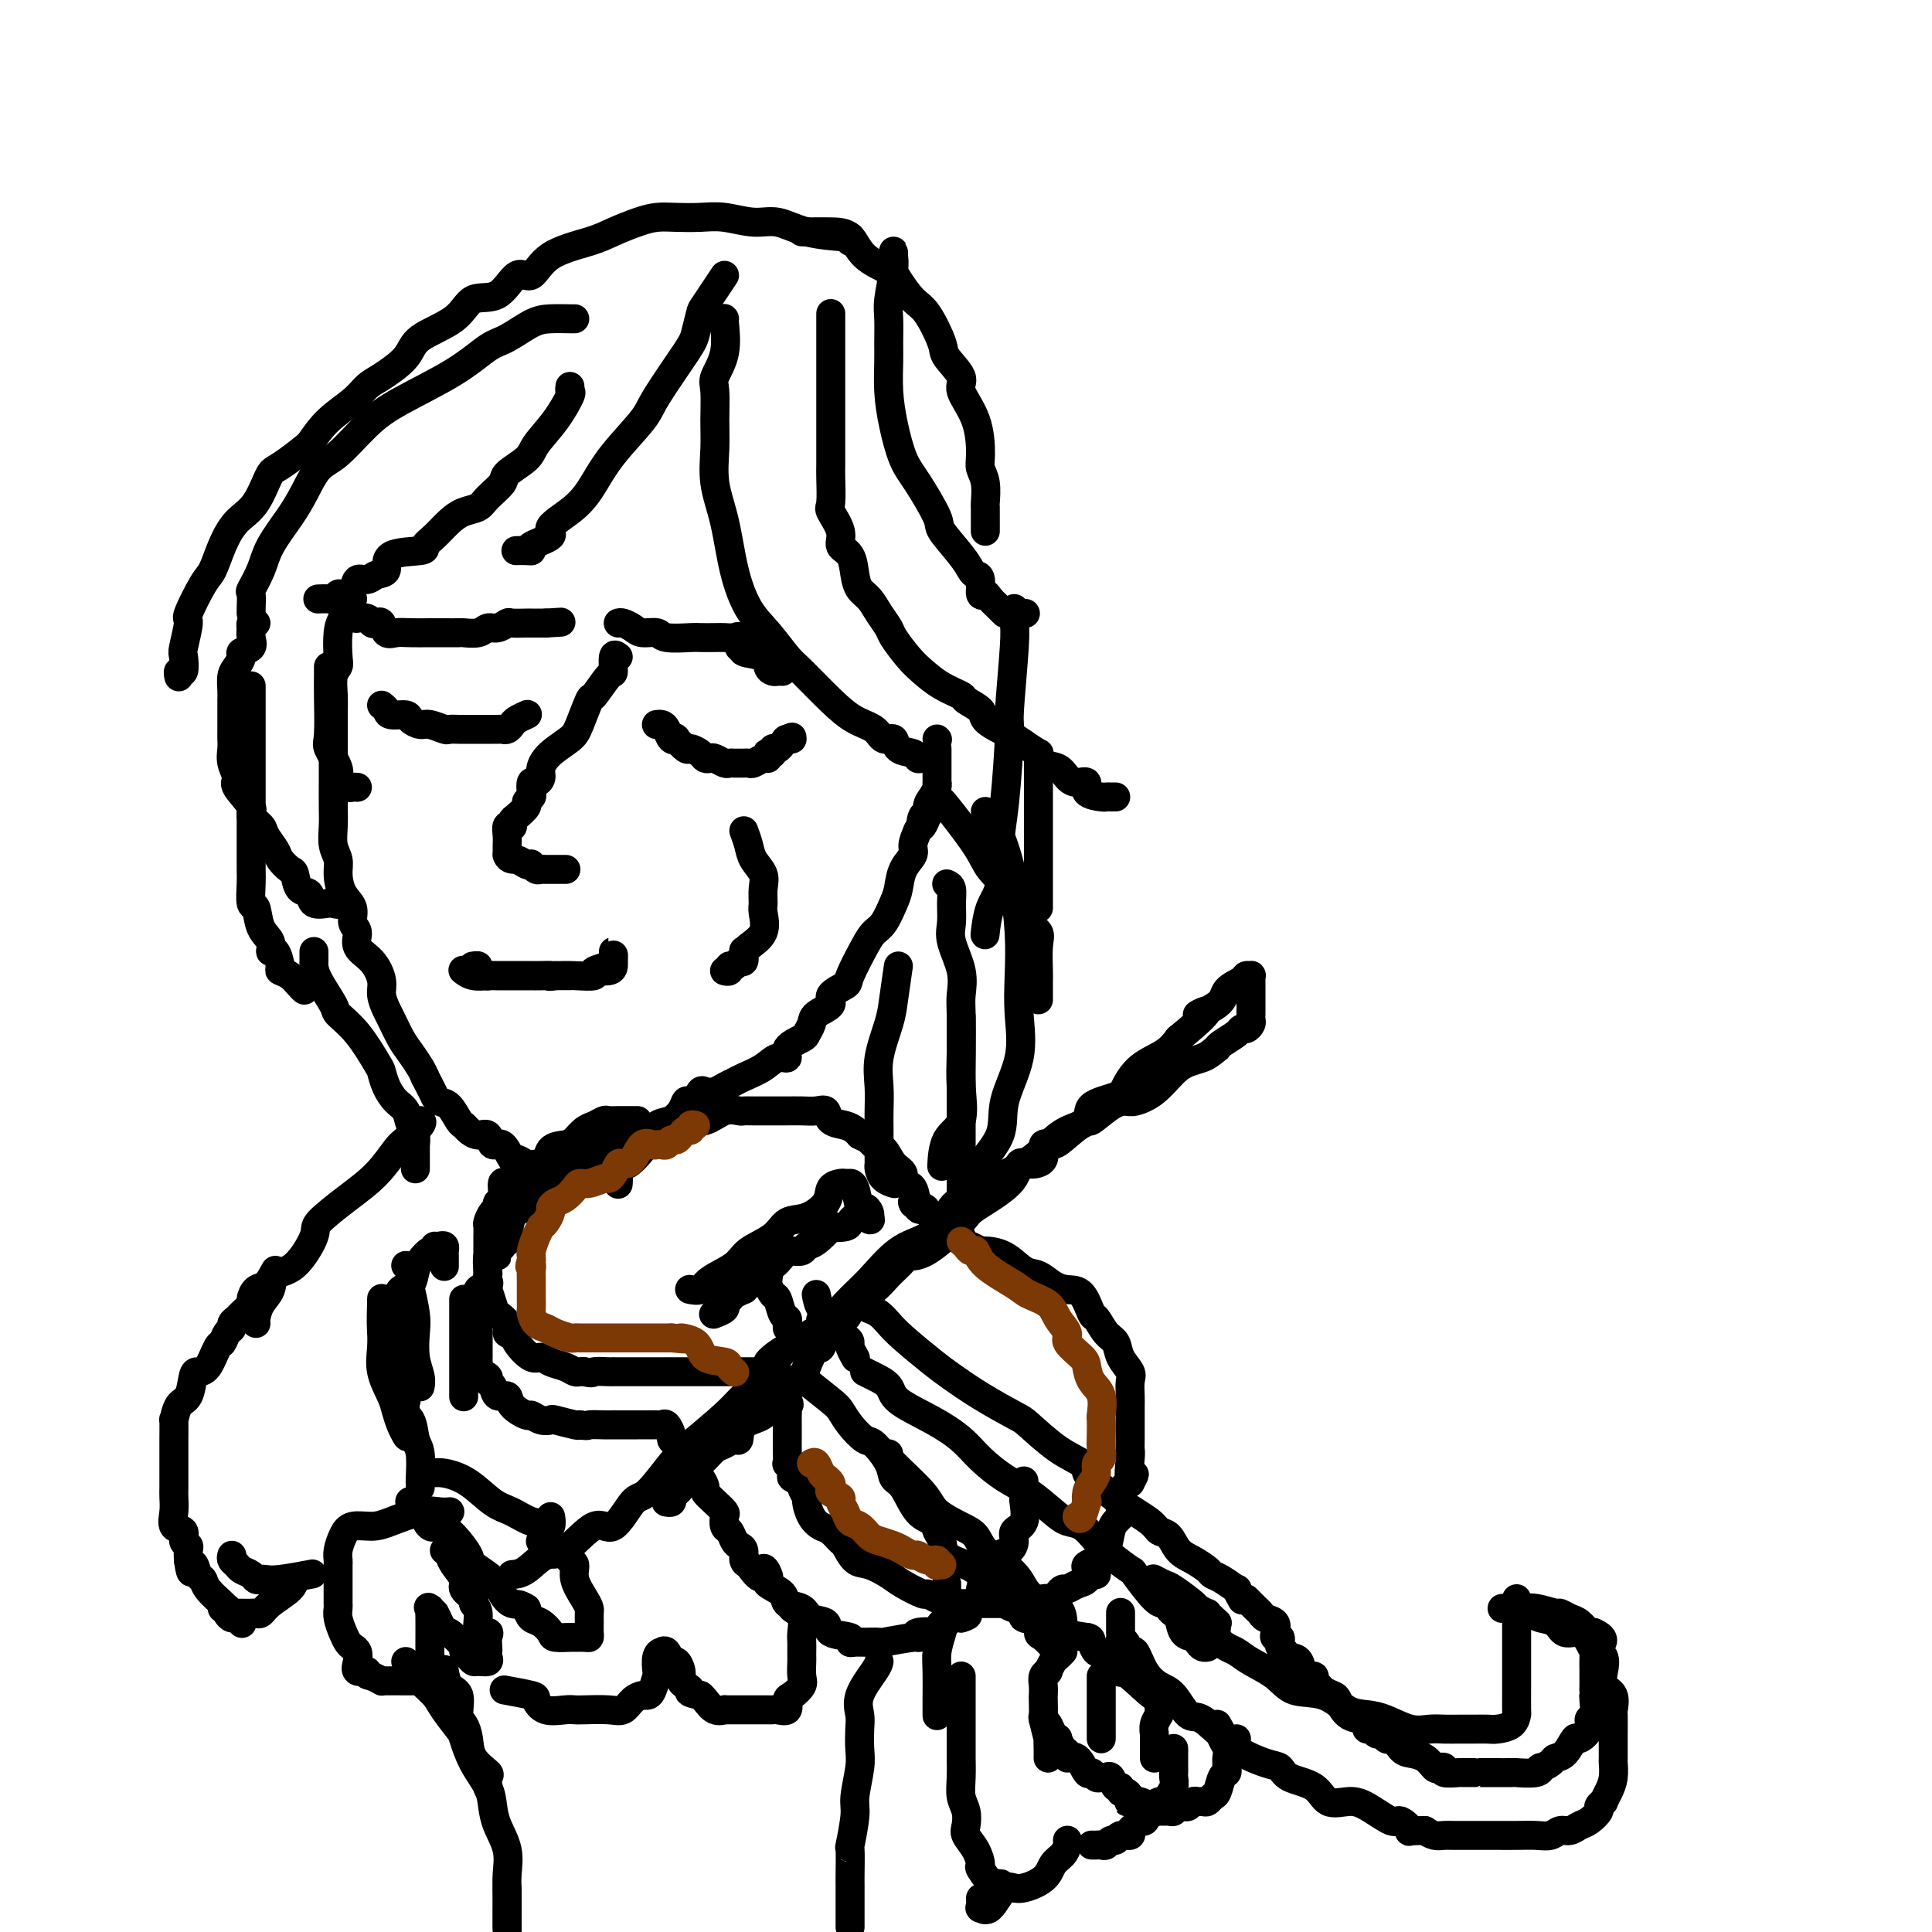 <svg viewBox='0 0 400 400' version='1.1' xmlns='http://www.w3.org/2000/svg' xmlns:xlink='http://www.w3.org/1999/xlink'><g fill='none' stroke='rgb(0,0,0)' stroke-width='6' stroke-linecap='round' stroke-linejoin='round'><path d='M150,66c-0.061,-0.119 -0.122,-0.238 0,1c0.122,1.238 0.425,3.834 0,6c-0.425,2.166 -1.580,3.904 -2,5c-0.420,1.096 -0.107,1.552 0,3c0.107,1.448 0.006,3.889 0,6c-0.006,2.111 0.084,3.891 0,6c-0.084,2.109 -0.340,4.547 0,7c0.340,2.453 1.278,4.919 2,8c0.722,3.081 1.229,6.775 2,10c0.771,3.225 1.805,5.979 3,8c1.195,2.021 2.552,3.308 4,5c1.448,1.692 2.986,3.790 4,5c1.014,1.210 1.503,1.534 3,3c1.497,1.466 4.002,4.076 6,6c1.998,1.924 3.489,3.163 5,4c1.511,0.837 3.042,1.271 4,2c0.958,0.729 1.342,1.754 2,2c0.658,0.246 1.590,-0.288 2,0c0.410,0.288 0.299,1.398 1,2c0.701,0.602 2.213,0.697 3,1c0.787,0.303 0.850,0.813 1,1c0.150,0.187 0.386,0.050 1,0c0.614,-0.050 1.604,-0.014 2,0c0.396,0.014 0.198,0.007 0,0'/><path d='M172,65c-0.000,-0.071 -0.000,-0.142 0,0c0.000,0.142 0.000,0.495 0,2c-0.000,1.505 -0.000,4.160 0,6c0.000,1.840 0.000,2.864 0,4c-0.000,1.136 -0.000,2.384 0,4c0.000,1.616 0.001,3.599 0,5c-0.001,1.401 -0.002,2.218 0,4c0.002,1.782 0.009,4.528 0,6c-0.009,1.472 -0.032,1.669 0,3c0.032,1.331 0.120,3.797 0,5c-0.120,1.203 -0.450,1.144 0,2c0.450,0.856 1.678,2.628 2,4c0.322,1.372 -0.261,2.345 0,3c0.261,0.655 1.368,0.993 2,2c0.632,1.007 0.789,2.683 1,4c0.211,1.317 0.474,2.276 1,3c0.526,0.724 1.313,1.212 2,2c0.687,0.788 1.275,1.876 2,3c0.725,1.124 1.589,2.282 2,3c0.411,0.718 0.370,0.994 1,2c0.630,1.006 1.931,2.741 3,4c1.069,1.259 1.905,2.042 3,3c1.095,0.958 2.448,2.091 4,3c1.552,0.909 3.301,1.596 4,2c0.699,0.404 0.346,0.527 1,1c0.654,0.473 2.313,1.295 3,2c0.687,0.705 0.401,1.292 1,2c0.599,0.708 2.084,1.537 3,2c0.916,0.463 1.262,0.561 2,1c0.738,0.439 1.869,1.220 3,2'/><path d='M212,154c3.909,2.661 3.182,1.813 3,2c-0.182,0.187 0.180,1.407 1,2c0.820,0.593 2.098,0.558 3,1c0.902,0.442 1.429,1.362 2,2c0.571,0.638 1.186,0.994 2,1c0.814,0.006 1.829,-0.338 2,0c0.171,0.338 -0.500,1.359 0,2c0.500,0.641 2.173,0.904 3,1c0.827,0.096 0.809,0.026 1,0c0.191,-0.026 0.590,-0.007 1,0c0.410,0.007 0.831,0.002 1,0c0.169,-0.002 0.084,-0.001 0,0'/><path d='M185,53c0.008,-0.487 0.016,-0.975 0,-1c-0.016,-0.025 -0.057,0.412 0,1c0.057,0.588 0.212,1.327 0,3c-0.212,1.673 -0.789,4.280 -1,6c-0.211,1.720 -0.054,2.554 0,4c0.054,1.446 0.006,3.503 0,5c-0.006,1.497 0.030,2.434 0,4c-0.030,1.566 -0.126,3.761 0,6c0.126,2.239 0.475,4.522 1,7c0.525,2.478 1.226,5.149 2,7c0.774,1.851 1.622,2.881 3,5c1.378,2.119 3.286,5.328 4,7c0.714,1.672 0.234,1.808 1,3c0.766,1.192 2.779,3.441 4,5c1.221,1.559 1.651,2.427 2,3c0.349,0.573 0.617,0.849 1,1c0.383,0.151 0.880,0.177 1,1c0.120,0.823 -0.136,2.445 0,3c0.136,0.555 0.664,0.044 1,0c0.336,-0.044 0.480,0.381 1,1c0.520,0.619 1.418,1.434 2,2c0.582,0.566 0.849,0.884 1,1c0.151,0.116 0.185,0.031 1,0c0.815,-0.031 2.412,-0.008 3,0c0.588,0.008 0.168,0.002 0,0c-0.168,-0.002 -0.084,-0.001 0,0'/><path d='M150,57c-1.604,2.416 -3.207,4.832 -4,6c-0.793,1.168 -0.775,1.089 -1,2c-0.225,0.911 -0.692,2.812 -1,4c-0.308,1.188 -0.455,1.664 -2,4c-1.545,2.336 -4.487,6.532 -6,9c-1.513,2.468 -1.599,3.207 -3,5c-1.401,1.793 -4.119,4.640 -6,7c-1.881,2.360 -2.926,4.232 -4,6c-1.074,1.768 -2.179,3.430 -4,5c-1.821,1.570 -4.360,3.048 -5,4c-0.640,0.952 0.620,1.380 0,2c-0.620,0.620 -3.119,1.434 -4,2c-0.881,0.566 -0.143,0.884 0,1c0.143,0.116 -0.308,0.031 -1,0c-0.692,-0.031 -1.626,-0.009 -2,0c-0.374,0.009 -0.187,0.004 0,0'/><path d='M176,50c0.129,-0.419 0.258,-0.838 0,-1c-0.258,-0.162 -0.902,-0.067 -1,0c-0.098,0.067 0.351,0.105 -1,0c-1.351,-0.105 -4.502,-0.354 -7,-1c-2.498,-0.646 -4.341,-1.690 -6,-2c-1.659,-0.310 -3.132,0.112 -5,0c-1.868,-0.112 -4.129,-0.760 -6,-1c-1.871,-0.240 -3.350,-0.072 -5,0c-1.650,0.072 -3.469,0.049 -5,0c-1.531,-0.049 -2.773,-0.125 -4,0c-1.227,0.125 -2.439,0.452 -4,1c-1.561,0.548 -3.470,1.316 -5,2c-1.530,0.684 -2.680,1.284 -5,2c-2.320,0.716 -5.811,1.548 -8,3c-2.189,1.452 -3.074,3.525 -4,4c-0.926,0.475 -1.891,-0.649 -3,0c-1.109,0.649 -2.363,3.071 -4,4c-1.637,0.929 -3.656,0.364 -5,1c-1.344,0.636 -2.012,2.473 -4,4c-1.988,1.527 -5.296,2.743 -7,4c-1.704,1.257 -1.803,2.554 -3,4c-1.197,1.446 -3.492,3.039 -5,4c-1.508,0.961 -2.229,1.288 -3,2c-0.771,0.712 -1.592,1.807 -3,3c-1.408,1.193 -3.402,2.484 -5,4c-1.598,1.516 -2.799,3.258 -4,5'/><path d='M64,92c-6.944,5.685 -7.303,4.896 -8,6c-0.697,1.104 -1.732,4.101 -3,6c-1.268,1.899 -2.768,2.699 -4,4c-1.232,1.301 -2.196,3.104 -3,5c-0.804,1.896 -1.449,3.885 -2,5c-0.551,1.115 -1.010,1.357 -2,3c-0.990,1.643 -2.513,4.686 -3,6c-0.487,1.314 0.062,0.897 0,2c-0.062,1.103 -0.735,3.725 -1,5c-0.265,1.275 -0.124,1.204 0,2c0.124,0.796 0.229,2.461 0,3c-0.229,0.539 -0.792,-0.047 -1,0c-0.208,0.047 -0.059,0.728 0,1c0.059,0.272 0.030,0.136 0,0'/><path d='M119,66c-0.056,0.008 -0.113,0.016 -1,0c-0.887,-0.016 -2.605,-0.057 -4,0c-1.395,0.057 -2.469,0.213 -4,1c-1.531,0.787 -3.520,2.206 -5,3c-1.480,0.794 -2.450,0.962 -4,2c-1.550,1.038 -3.678,2.947 -7,5c-3.322,2.053 -7.838,4.250 -11,6c-3.162,1.750 -4.970,3.053 -7,5c-2.030,1.947 -4.281,4.536 -6,6c-1.719,1.464 -2.907,1.801 -4,3c-1.093,1.199 -2.090,3.261 -3,5c-0.910,1.739 -1.732,3.157 -3,5c-1.268,1.843 -2.981,4.112 -4,6c-1.019,1.888 -1.345,3.396 -2,5c-0.655,1.604 -1.640,3.306 -2,4c-0.360,0.694 -0.097,0.382 0,1c0.097,0.618 0.026,2.166 0,3c-0.026,0.834 -0.007,0.952 0,1c0.007,0.048 0.004,0.024 0,0'/><path d='M166,48c0.402,-0.001 0.804,-0.002 1,0c0.196,0.002 0.185,0.007 1,0c0.815,-0.007 2.454,-0.026 4,0c1.546,0.026 2.998,0.097 4,1c1.002,0.903 1.555,2.636 3,4c1.445,1.364 3.782,2.358 5,3c1.218,0.642 1.318,0.933 2,2c0.682,1.067 1.946,2.912 3,4c1.054,1.088 1.898,1.419 3,3c1.102,1.581 2.463,4.412 3,6c0.537,1.588 0.249,1.934 1,3c0.751,1.066 2.540,2.851 3,4c0.460,1.149 -0.409,1.660 0,3c0.409,1.340 2.095,3.508 3,6c0.905,2.492 1.027,5.307 1,7c-0.027,1.693 -0.203,2.264 0,3c0.203,0.736 0.787,1.636 1,3c0.213,1.364 0.057,3.191 0,4c-0.057,0.809 -0.015,0.599 0,1c0.015,0.401 0.004,1.414 0,2c-0.004,0.586 -0.001,0.745 0,1c0.001,0.255 0.000,0.607 0,1c-0.000,0.393 -0.000,0.827 0,1c0.000,0.173 0.000,0.087 0,0'/><path d='M118,80c-0.061,0.425 -0.121,0.851 0,1c0.121,0.149 0.424,0.022 0,1c-0.424,0.978 -1.575,3.062 -3,5c-1.425,1.938 -3.124,3.730 -4,5c-0.876,1.270 -0.930,2.018 -2,3c-1.070,0.982 -3.157,2.199 -4,3c-0.843,0.801 -0.441,1.186 -1,2c-0.559,0.814 -2.078,2.056 -3,3c-0.922,0.944 -1.246,1.590 -2,2c-0.754,0.410 -1.937,0.583 -3,1c-1.063,0.417 -2.006,1.079 -3,2c-0.994,0.921 -2.041,2.100 -3,3c-0.959,0.900 -1.832,1.522 -2,2c-0.168,0.478 0.370,0.812 -1,1c-1.370,0.188 -4.647,0.231 -6,1c-1.353,0.769 -0.781,2.265 -1,3c-0.219,0.735 -1.228,0.709 -2,1c-0.772,0.291 -1.306,0.900 -2,1c-0.694,0.100 -1.548,-0.309 -2,0c-0.452,0.309 -0.501,1.337 -1,2c-0.499,0.663 -1.448,0.962 -2,1c-0.552,0.038 -0.709,-0.186 -1,0c-0.291,0.186 -0.717,0.782 -1,1c-0.283,0.218 -0.422,0.059 -1,0c-0.578,-0.059 -1.594,-0.017 -2,0c-0.406,0.017 -0.203,0.008 0,0'/><path d='M73,124c-0.445,1.284 -0.890,2.568 -1,3c-0.110,0.432 0.115,0.013 0,0c-0.115,-0.013 -0.571,0.379 -1,1c-0.429,0.621 -0.833,1.471 -1,3c-0.167,1.529 -0.097,3.736 0,5c0.097,1.264 0.222,1.584 0,2c-0.222,0.416 -0.792,0.929 -1,2c-0.208,1.071 -0.056,2.700 0,4c0.056,1.300 0.015,2.269 0,4c-0.015,1.731 -0.004,4.223 0,6c0.004,1.777 -0.000,2.839 0,4c0.000,1.161 0.004,2.422 0,4c-0.004,1.578 -0.016,3.474 0,5c0.016,1.526 0.058,2.681 0,4c-0.058,1.319 -0.218,2.803 0,4c0.218,1.197 0.814,2.106 1,3c0.186,0.894 -0.037,1.772 0,3c0.037,1.228 0.333,2.808 1,4c0.667,1.192 1.705,1.998 2,3c0.295,1.002 -0.151,2.201 0,3c0.151,0.799 0.901,1.200 1,2c0.099,0.800 -0.454,2.000 0,3c0.454,1.000 1.913,1.799 3,3c1.087,1.201 1.800,2.804 2,4c0.200,1.196 -0.112,1.986 0,3c0.112,1.014 0.650,2.253 1,3c0.350,0.747 0.514,1.001 1,2c0.486,0.999 1.295,2.742 2,4c0.705,1.258 1.305,2.031 2,3c0.695,0.969 1.484,2.134 2,3c0.516,0.866 0.758,1.433 1,2'/><path d='M88,223c2.583,5.026 2.040,4.092 2,4c-0.040,-0.092 0.422,0.657 1,1c0.578,0.343 1.271,0.278 2,1c0.729,0.722 1.495,2.230 2,3c0.505,0.770 0.751,0.803 1,1c0.249,0.197 0.503,0.557 1,1c0.497,0.443 1.236,0.967 2,1c0.764,0.033 1.552,-0.427 2,0c0.448,0.427 0.557,1.740 1,2c0.443,0.260 1.220,-0.533 2,0c0.780,0.533 1.563,2.391 2,3c0.437,0.609 0.528,-0.033 1,0c0.472,0.033 1.324,0.741 2,1c0.676,0.259 1.177,0.069 2,0c0.823,-0.069 1.967,-0.019 3,0c1.033,0.019 1.954,0.005 3,0c1.046,-0.005 2.216,-0.002 3,0c0.784,0.002 1.181,0.003 2,0c0.819,-0.003 2.058,-0.011 3,0c0.942,0.011 1.585,0.042 2,0c0.415,-0.042 0.600,-0.156 1,0c0.400,0.156 1.014,0.581 2,0c0.986,-0.581 2.343,-2.168 3,-3c0.657,-0.832 0.613,-0.908 1,-1c0.387,-0.092 1.203,-0.200 2,-1c0.797,-0.800 1.575,-2.290 2,-3c0.425,-0.710 0.498,-0.638 1,-1c0.502,-0.362 1.434,-1.159 2,-2c0.566,-0.841 0.768,-1.726 1,-2c0.232,-0.274 0.495,0.065 1,0c0.505,-0.065 1.253,-0.532 2,-1'/><path d='M145,227c2.639,-2.106 0.737,-0.371 0,0c-0.737,0.371 -0.310,-0.622 0,-1c0.310,-0.378 0.504,-0.142 1,0c0.496,0.142 1.294,0.190 2,0c0.706,-0.190 1.319,-0.619 2,-1c0.681,-0.381 1.431,-0.713 2,-1c0.569,-0.287 0.959,-0.527 2,-1c1.041,-0.473 2.734,-1.177 4,-2c1.266,-0.823 2.104,-1.764 3,-2c0.896,-0.236 1.852,0.232 2,0c0.148,-0.232 -0.510,-1.164 0,-2c0.510,-0.836 2.187,-1.575 3,-2c0.813,-0.425 0.761,-0.536 1,-1c0.239,-0.464 0.769,-1.280 1,-2c0.231,-0.720 0.165,-1.344 1,-2c0.835,-0.656 2.573,-1.344 3,-2c0.427,-0.656 -0.458,-1.278 0,-2c0.458,-0.722 2.258,-1.542 3,-2c0.742,-0.458 0.426,-0.552 1,-2c0.574,-1.448 2.038,-4.249 3,-6c0.962,-1.751 1.422,-2.454 2,-3c0.578,-0.546 1.273,-0.937 2,-2c0.727,-1.063 1.486,-2.798 2,-4c0.514,-1.202 0.781,-1.872 1,-3c0.219,-1.128 0.389,-2.715 1,-4c0.611,-1.285 1.665,-2.269 2,-3c0.335,-0.731 -0.047,-1.209 0,-2c0.047,-0.791 0.524,-1.896 1,-3'/><path d='M190,172c3.028,-5.667 1.599,-1.836 1,-1c-0.599,0.836 -0.367,-1.323 0,-2c0.367,-0.677 0.869,0.130 1,0c0.131,-0.130 -0.108,-1.196 0,-2c0.108,-0.804 0.565,-1.347 1,-2c0.435,-0.653 0.849,-1.417 1,-2c0.151,-0.583 0.041,-0.986 0,-1c-0.041,-0.014 -0.011,0.361 0,0c0.011,-0.361 0.003,-1.460 0,-2c-0.003,-0.540 -0.001,-0.523 0,-1c0.001,-0.477 0.000,-1.447 0,-2c-0.000,-0.553 -0.000,-0.687 0,-1c0.000,-0.313 0.000,-0.804 0,-1c-0.000,-0.196 -0.000,-0.098 0,0'/><path d='M194,153c0.000,0.000 0.100,0.100 0.1,0.1'/><path d='M74,128c-0.202,0.029 -0.405,0.058 0,0c0.405,-0.058 1.417,-0.204 2,0c0.583,0.204 0.736,0.759 1,1c0.264,0.241 0.639,0.170 1,0c0.361,-0.170 0.708,-0.438 1,0c0.292,0.438 0.528,1.581 1,2c0.472,0.419 1.181,0.112 2,0c0.819,-0.112 1.748,-0.030 3,0c1.252,0.030 2.829,0.009 4,0c1.171,-0.009 1.938,-0.007 3,0c1.062,0.007 2.420,0.017 3,0c0.580,-0.017 0.383,-0.061 1,0c0.617,0.061 2.047,0.227 3,0c0.953,-0.227 1.428,-0.845 2,-1c0.572,-0.155 1.239,0.155 2,0c0.761,-0.155 1.615,-0.774 2,-1c0.385,-0.226 0.302,-0.061 1,0c0.698,0.061 2.176,0.016 3,0c0.824,-0.016 0.994,-0.004 1,0c0.006,0.004 -0.153,0.001 0,0c0.153,-0.001 0.618,-0.000 1,0c0.382,0.000 0.681,0.000 1,0c0.319,-0.000 0.660,-0.000 1,0'/><path d='M113,129c5.500,-0.333 2.750,-0.167 0,0'/><path d='M128,129c0.234,-0.081 0.468,-0.161 1,0c0.532,0.161 1.361,0.565 2,1c0.639,0.435 1.086,0.901 2,1c0.914,0.099 2.293,-0.170 3,0c0.707,0.170 0.741,0.777 2,1c1.259,0.223 3.741,0.060 5,0c1.259,-0.060 1.294,-0.018 2,0c0.706,0.018 2.083,0.013 3,0c0.917,-0.013 1.375,-0.032 2,0c0.625,0.032 1.418,0.117 2,0c0.582,-0.117 0.955,-0.436 1,0c0.045,0.436 -0.237,1.626 0,2c0.237,0.374 0.995,-0.068 1,0c0.005,0.068 -0.742,0.645 0,1c0.742,0.355 2.973,0.487 4,1c1.027,0.513 0.850,1.405 1,2c0.150,0.595 0.628,0.891 1,1c0.372,0.109 0.639,0.029 1,0c0.361,-0.029 0.818,-0.008 1,0c0.182,0.008 0.091,0.004 0,0'/><path d='M128,136c-0.430,-0.342 -0.860,-0.685 -1,0c-0.140,0.685 0.008,2.396 0,3c-0.008,0.604 -0.174,0.100 -1,1c-0.826,0.900 -2.311,3.202 -3,4c-0.689,0.798 -0.581,0.090 -1,1c-0.419,0.910 -1.365,3.437 -2,5c-0.635,1.563 -0.957,2.160 -2,3c-1.043,0.840 -2.805,1.922 -4,3c-1.195,1.078 -1.823,2.152 -2,3c-0.177,0.848 0.097,1.470 0,2c-0.097,0.530 -0.566,0.968 -1,1c-0.434,0.032 -0.832,-0.343 -1,0c-0.168,0.343 -0.104,1.405 0,2c0.104,0.595 0.248,0.722 0,1c-0.248,0.278 -0.890,0.705 -1,1c-0.110,0.295 0.311,0.458 0,1c-0.311,0.542 -1.355,1.464 -2,2c-0.645,0.536 -0.891,0.685 -1,1c-0.109,0.315 -0.082,0.796 0,1c0.082,0.204 0.218,0.131 0,0c-0.218,-0.131 -0.790,-0.319 -1,0c-0.210,0.319 -0.056,1.146 0,2c0.056,0.854 0.015,1.734 0,2c-0.015,0.266 -0.004,-0.082 0,0c0.004,0.082 0.001,0.595 0,1c-0.001,0.405 -0.001,0.703 0,1'/><path d='M105,177c0.349,1.095 1.221,0.833 2,1c0.779,0.167 1.466,0.763 2,1c0.534,0.237 0.916,0.116 1,0c0.084,-0.116 -0.130,-0.227 0,0c0.130,0.227 0.602,0.793 1,1c0.398,0.207 0.720,0.055 1,0c0.280,-0.055 0.518,-0.015 1,0c0.482,0.015 1.207,0.004 2,0c0.793,-0.004 1.655,-0.001 2,0c0.345,0.001 0.172,0.001 0,0'/><path d='M136,150c-0.089,0.014 -0.177,0.029 0,0c0.177,-0.029 0.620,-0.101 1,0c0.380,0.101 0.697,0.375 1,1c0.303,0.625 0.591,1.603 1,2c0.409,0.397 0.940,0.214 1,0c0.060,-0.214 -0.349,-0.460 0,0c0.349,0.460 1.456,1.626 2,2c0.544,0.374 0.526,-0.044 1,0c0.474,0.044 1.440,0.552 2,1c0.560,0.448 0.713,0.838 1,1c0.287,0.162 0.707,0.096 1,0c0.293,-0.096 0.460,-0.222 1,0c0.540,0.222 1.454,0.792 2,1c0.546,0.208 0.724,0.056 1,0c0.276,-0.056 0.650,-0.014 1,0c0.350,0.014 0.675,-0.000 1,0c0.325,0.000 0.651,0.015 1,0c0.349,-0.015 0.721,-0.060 1,0c0.279,0.060 0.466,0.226 1,0c0.534,-0.226 1.415,-0.844 2,-1c0.585,-0.156 0.874,0.150 1,0c0.126,-0.150 0.089,-0.757 0,-1c-0.089,-0.243 -0.231,-0.120 0,0c0.231,0.120 0.835,0.239 1,0c0.165,-0.239 -0.111,-0.837 0,-1c0.111,-0.163 0.607,0.110 1,0c0.393,-0.110 0.684,-0.603 1,-1c0.316,-0.397 0.658,-0.699 1,-1'/><path d='M163,153c1.872,-0.774 0.553,-0.207 0,0c-0.553,0.207 -0.341,0.056 0,0c0.341,-0.056 0.812,-0.016 1,0c0.188,0.016 0.094,0.008 0,0'/><path d='M79,146c0.396,0.304 0.792,0.607 1,1c0.208,0.393 0.228,0.875 1,1c0.772,0.125 2.294,-0.106 3,0c0.706,0.106 0.594,0.550 1,1c0.406,0.450 1.331,0.905 2,1c0.669,0.095 1.083,-0.171 2,0c0.917,0.171 2.335,0.778 3,1c0.665,0.222 0.575,0.060 1,0c0.425,-0.060 1.364,-0.016 2,0c0.636,0.016 0.968,0.004 1,0c0.032,-0.004 -0.237,-0.001 0,0c0.237,0.001 0.981,0.000 2,0c1.019,-0.000 2.314,0.001 3,0c0.686,-0.001 0.761,-0.003 1,0c0.239,0.003 0.640,0.012 1,0c0.360,-0.012 0.678,-0.045 1,0c0.322,0.045 0.647,0.170 1,0c0.353,-0.170 0.734,-0.633 1,-1c0.266,-0.367 0.418,-0.637 1,-1c0.582,-0.363 1.595,-0.818 2,-1c0.405,-0.182 0.203,-0.091 0,0'/><path d='M96,201c-0.142,-0.113 -0.284,-0.226 0,0c0.284,0.226 0.993,0.793 2,1c1.007,0.207 2.313,0.056 3,0c0.687,-0.056 0.756,-0.015 1,0c0.244,0.015 0.665,0.004 1,0c0.335,-0.004 0.584,-0.001 1,0c0.416,0.001 0.997,0.000 2,0c1.003,-0.000 2.427,-0.000 3,0c0.573,0.000 0.294,-0.000 1,0c0.706,0.000 2.396,0.001 3,0c0.604,-0.001 0.121,-0.003 1,0c0.879,0.003 3.122,0.011 4,0c0.878,-0.011 0.393,-0.043 1,0c0.607,0.043 2.306,0.160 3,0c0.694,-0.160 0.382,-0.596 1,-1c0.618,-0.404 2.166,-0.775 3,-1c0.834,-0.225 0.955,-0.305 1,-1c0.045,-0.695 0.014,-2.005 0,-2c-0.014,0.005 -0.011,1.326 0,2c0.011,0.674 0.030,0.703 0,1c-0.030,0.297 -0.107,0.864 -1,1c-0.893,0.136 -2.600,-0.159 -3,0c-0.400,0.159 0.508,0.774 0,1c-0.508,0.226 -2.431,0.065 -4,0c-1.569,-0.065 -2.785,-0.032 -4,0'/><path d='M115,202c-1.995,0.309 -0.981,0.083 -1,0c-0.019,-0.083 -1.069,-0.022 -2,0c-0.931,0.022 -1.741,0.006 -2,0c-0.259,-0.006 0.033,-0.002 0,0c-0.033,0.002 -0.393,0.000 -1,0c-0.607,-0.000 -1.463,-0.000 -2,0c-0.537,0.000 -0.755,0.001 -1,0c-0.245,-0.001 -0.518,-0.003 -1,0c-0.482,0.003 -1.172,0.011 -2,0c-0.828,-0.011 -1.795,-0.041 -2,0c-0.205,0.041 0.351,0.155 0,0c-0.351,-0.155 -1.610,-0.578 -2,-1c-0.390,-0.422 0.087,-0.845 0,-1c-0.087,-0.155 -0.739,-0.044 -1,0c-0.261,0.044 -0.130,0.022 0,0'/><path d='M53,129c-0.421,-0.126 -0.843,-0.251 -1,0c-0.157,0.251 -0.050,0.880 0,1c0.050,0.120 0.042,-0.267 0,0c-0.042,0.267 -0.119,1.188 0,2c0.119,0.812 0.435,1.515 0,2c-0.435,0.485 -1.619,0.753 -2,1c-0.381,0.247 0.042,0.474 0,1c-0.042,0.526 -0.547,1.351 -1,2c-0.453,0.649 -0.853,1.122 -1,2c-0.147,0.878 -0.039,2.161 0,3c0.039,0.839 0.011,1.235 0,2c-0.011,0.765 -0.004,1.898 0,3c0.004,1.102 0.006,2.172 0,3c-0.006,0.828 -0.019,1.413 0,2c0.019,0.587 0.069,1.176 0,2c-0.069,0.824 -0.259,1.883 0,3c0.259,1.117 0.966,2.291 1,3c0.034,0.709 -0.606,0.951 0,2c0.606,1.049 2.456,2.904 3,4c0.544,1.096 -0.220,1.434 0,2c0.220,0.566 1.425,1.360 2,2c0.575,0.640 0.522,1.125 1,2c0.478,0.875 1.489,2.140 2,3c0.511,0.860 0.522,1.314 1,2c0.478,0.686 1.421,1.603 2,2c0.579,0.397 0.792,0.274 1,1c0.208,0.726 0.409,2.299 1,3c0.591,0.701 1.571,0.528 2,1c0.429,0.472 0.308,1.589 1,2c0.692,0.411 2.198,0.118 3,0c0.802,-0.118 0.901,-0.059 1,0'/><path d='M69,187c1.311,0.467 1.089,0.133 1,0c-0.089,-0.133 -0.044,-0.067 0,0'/><path d='M68,138c-0.001,0.370 -0.002,0.740 0,1c0.002,0.260 0.008,0.408 0,1c-0.008,0.592 -0.031,1.626 0,4c0.031,2.374 0.116,6.089 0,8c-0.116,1.911 -0.435,2.018 0,3c0.435,0.982 1.622,2.837 2,4c0.378,1.163 -0.053,1.632 0,2c0.053,0.368 0.589,0.635 1,1c0.411,0.365 0.698,0.830 1,1c0.302,0.170 0.620,0.046 1,0c0.380,-0.046 0.823,-0.013 1,0c0.177,0.013 0.089,0.007 0,0'/><path d='M52,142c-0.000,0.472 -0.000,0.943 0,2c0.000,1.057 0.000,2.699 0,4c-0.000,1.301 -0.000,2.261 0,3c0.000,0.739 0.000,1.256 0,2c-0.000,0.744 -0.000,1.716 0,3c0.000,1.284 0.000,2.879 0,4c-0.000,1.121 -0.000,1.767 0,3c0.000,1.233 0.000,3.052 0,5c-0.000,1.948 -0.001,4.026 0,5c0.001,0.974 0.004,0.846 0,2c-0.004,1.154 -0.013,3.590 0,5c0.013,1.410 0.050,1.795 0,3c-0.050,1.205 -0.186,3.231 0,4c0.186,0.769 0.693,0.280 1,1c0.307,0.720 0.412,2.648 1,4c0.588,1.352 1.659,2.127 2,3c0.341,0.873 -0.046,1.844 0,2c0.046,0.156 0.527,-0.502 1,0c0.473,0.502 0.940,2.163 1,3c0.060,0.837 -0.285,0.851 0,1c0.285,0.149 1.200,0.432 2,1c0.800,0.568 1.485,1.422 2,2c0.515,0.578 0.862,0.879 1,1c0.138,0.121 0.069,0.060 0,0'/><path d='M154,172c0.370,1.001 0.740,2.001 1,3c0.260,0.999 0.409,1.995 1,3c0.591,1.005 1.625,2.019 2,3c0.375,0.981 0.090,1.930 0,3c-0.090,1.070 0.014,2.263 0,3c-0.014,0.737 -0.148,1.018 0,2c0.148,0.982 0.576,2.663 0,4c-0.576,1.337 -2.157,2.329 -3,3c-0.843,0.671 -0.946,1.021 -1,1c-0.054,-0.021 -0.057,-0.413 0,0c0.057,0.413 0.174,1.631 0,2c-0.174,0.369 -0.639,-0.111 -1,0c-0.361,0.111 -0.619,0.814 -1,1c-0.381,0.186 -0.886,-0.146 -1,0c-0.114,0.146 0.162,0.770 0,1c-0.162,0.230 -0.760,0.066 -1,0c-0.240,-0.066 -0.120,-0.033 0,0'/><path d='M195,166c-0.195,-0.361 -0.390,-0.721 1,1c1.390,1.721 4.367,5.524 6,8c1.633,2.476 1.924,3.626 3,5c1.076,1.374 2.937,2.973 4,4c1.063,1.027 1.329,1.483 2,2c0.671,0.517 1.749,1.095 2,2c0.251,0.905 -0.325,2.138 0,3c0.325,0.862 1.551,1.351 2,2c0.449,0.649 0.120,1.456 0,3c-0.120,1.544 -0.032,3.825 0,5c0.032,1.175 0.009,1.243 0,2c-0.009,0.757 -0.002,2.204 0,3c0.002,0.796 0.001,0.942 0,1c-0.001,0.058 -0.000,0.029 0,0'/><path d='M215,157c0.000,0.565 0.000,1.131 0,2c0.000,0.869 -0.000,2.042 0,4c0.000,1.958 0.000,4.700 0,6c-0.000,1.300 0.000,1.159 0,2c0.000,0.841 0.000,2.665 0,4c0.000,1.335 0.000,2.182 0,3c-0.000,0.818 0.000,1.606 0,2c0.000,0.394 -0.000,0.393 0,1c0.000,0.607 0.000,1.823 0,3c0.000,1.177 0.000,2.317 0,3c0.000,0.683 0.000,0.909 0,1c0.000,0.091 0.000,0.045 0,0'/><path d='M132,232c-0.211,-0.001 -0.423,-0.001 -1,0c-0.577,0.001 -1.520,0.004 -2,0c-0.480,-0.004 -0.499,-0.013 -1,0c-0.501,0.013 -1.486,0.049 -2,0c-0.514,-0.049 -0.559,-0.181 -1,0c-0.441,0.181 -1.278,0.676 -2,1c-0.722,0.324 -1.330,0.475 -2,1c-0.670,0.525 -1.402,1.422 -2,2c-0.598,0.578 -1.064,0.838 -2,1c-0.936,0.162 -2.344,0.228 -3,1c-0.656,0.772 -0.561,2.250 -1,3c-0.439,0.750 -1.413,0.770 -2,1c-0.587,0.230 -0.787,0.668 -1,1c-0.213,0.332 -0.439,0.557 -1,1c-0.561,0.443 -1.456,1.102 -2,2c-0.544,0.898 -0.738,2.033 -1,3c-0.262,0.967 -0.592,1.766 -1,3c-0.408,1.234 -0.896,2.903 -1,4c-0.104,1.097 0.174,1.623 0,2c-0.174,0.377 -0.799,0.606 -1,1c-0.201,0.394 0.023,0.952 0,1c-0.023,0.048 -0.292,-0.415 0,-1c0.292,-0.585 1.146,-1.293 2,-2'/><path d='M105,257c0.368,-1.325 0.289,-3.639 1,-5c0.711,-1.361 2.213,-1.771 3,-2c0.787,-0.229 0.861,-0.278 1,-1c0.139,-0.722 0.343,-2.117 1,-3c0.657,-0.883 1.765,-1.254 3,-2c1.235,-0.746 2.596,-1.867 4,-3c1.404,-1.133 2.851,-2.278 4,-3c1.149,-0.722 2.000,-1.019 3,-1c1.000,0.019 2.147,0.355 3,0c0.853,-0.355 1.410,-1.402 3,-2c1.590,-0.598 4.214,-0.747 5,-1c0.786,-0.253 -0.264,-0.611 0,-1c0.264,-0.389 1.843,-0.808 3,-1c1.157,-0.192 1.892,-0.157 3,0c1.108,0.157 2.588,0.434 4,0c1.412,-0.434 2.754,-1.580 4,-2c1.246,-0.420 2.396,-0.112 3,0c0.604,0.112 0.662,0.030 1,0c0.338,-0.030 0.954,-0.008 2,0c1.046,0.008 2.520,0.002 3,0c0.480,-0.002 -0.034,-0.001 0,0c0.034,0.001 0.617,0.001 1,0c0.383,-0.001 0.565,-0.002 1,0c0.435,0.002 1.123,0.007 2,0c0.877,-0.007 1.943,-0.027 3,0c1.057,0.027 2.104,0.101 3,0c0.896,-0.101 1.641,-0.378 2,0c0.359,0.378 0.333,1.411 1,2c0.667,0.589 2.026,0.736 3,1c0.974,0.264 1.564,0.647 2,1c0.436,0.353 0.718,0.677 1,1'/><path d='M178,235c1.811,0.944 1.838,0.805 2,1c0.162,0.195 0.458,0.725 1,1c0.542,0.275 1.329,0.294 2,1c0.671,0.706 1.226,2.099 2,3c0.774,0.901 1.766,1.309 2,2c0.234,0.691 -0.291,1.663 0,2c0.291,0.337 1.398,0.039 2,1c0.602,0.961 0.701,3.182 1,4c0.299,0.818 0.800,0.234 1,0c0.200,-0.234 0.100,-0.117 0,0'/><path d='M106,244c-0.301,0.507 -0.602,1.015 -1,1c-0.398,-0.015 -0.894,-0.552 -1,0c-0.106,0.552 0.178,2.193 0,3c-0.178,0.807 -0.818,0.779 -1,1c-0.182,0.221 0.095,0.692 0,1c-0.095,0.308 -0.561,0.454 -1,1c-0.439,0.546 -0.850,1.493 -1,2c-0.150,0.507 -0.040,0.572 0,1c0.040,0.428 0.011,1.217 0,2c-0.011,0.783 -0.003,1.560 0,2c0.003,0.440 0.001,0.543 0,1c-0.001,0.457 -0.001,1.269 0,2c0.001,0.731 0.004,1.383 0,2c-0.004,0.617 -0.013,1.201 0,2c0.013,0.799 0.050,1.813 0,2c-0.050,0.187 -0.186,-0.454 0,0c0.186,0.454 0.694,2.001 1,3c0.306,0.999 0.409,1.449 1,2c0.591,0.551 1.671,1.203 2,2c0.329,0.797 -0.091,1.740 0,2c0.091,0.260 0.695,-0.162 1,0c0.305,0.162 0.312,0.908 1,2c0.688,1.092 2.058,2.531 3,3c0.942,0.469 1.457,-0.032 2,0c0.543,0.032 1.115,0.597 2,1c0.885,0.403 2.083,0.644 3,1c0.917,0.356 1.555,0.827 2,1c0.445,0.173 0.699,0.050 1,0c0.301,-0.050 0.651,-0.025 1,0'/><path d='M121,284c1.991,0.464 1.470,0.124 2,0c0.530,-0.124 2.112,-0.033 3,0c0.888,0.033 1.082,0.009 1,0c-0.082,-0.009 -0.439,-0.002 1,0c1.439,0.002 4.676,0.001 6,0c1.324,-0.001 0.736,-0.000 1,0c0.264,0.000 1.379,0.000 2,0c0.621,-0.000 0.747,-0.000 1,0c0.253,0.000 0.633,0.000 1,0c0.367,-0.000 0.720,-0.000 1,0c0.280,0.000 0.486,0.000 1,0c0.514,-0.000 1.336,-0.000 2,0c0.664,0.000 1.170,0.000 2,0c0.830,-0.000 1.984,-0.000 3,0c1.016,0.000 1.894,0.000 3,0c1.106,-0.000 2.440,-0.001 3,0c0.560,0.001 0.345,0.004 1,0c0.655,-0.004 2.178,-0.015 3,0c0.822,0.015 0.942,0.055 1,0c0.058,-0.055 0.053,-0.207 0,0c-0.053,0.207 -0.154,0.773 0,1c0.154,0.227 0.562,0.115 1,0c0.438,-0.115 0.906,-0.233 1,0c0.094,0.233 -0.185,0.818 0,1c0.185,0.182 0.834,-0.040 1,0c0.166,0.040 -0.151,0.341 0,1c0.151,0.659 0.772,1.678 1,2c0.228,0.322 0.065,-0.051 0,0c-0.065,0.051 -0.033,0.525 0,1'/><path d='M163,290c0.774,1.107 0.207,0.873 0,1c-0.207,0.127 -0.056,0.615 0,1c0.056,0.385 0.015,0.668 0,1c-0.015,0.332 -0.004,0.715 0,1c0.004,0.285 0.001,0.473 0,1c-0.001,0.527 0.000,1.393 0,2c-0.000,0.607 -0.001,0.956 0,1c0.001,0.044 0.005,-0.216 0,0c-0.005,0.216 -0.017,0.908 0,2c0.017,1.092 0.065,2.583 0,3c-0.065,0.417 -0.243,-0.240 0,0c0.243,0.240 0.906,1.378 1,2c0.094,0.622 -0.382,0.728 0,1c0.382,0.272 1.621,0.709 2,1c0.379,0.291 -0.103,0.435 0,1c0.103,0.565 0.790,1.551 1,2c0.210,0.449 -0.056,0.362 0,1c0.056,0.638 0.434,2.000 1,3c0.566,1.000 1.320,1.638 2,2c0.680,0.362 1.286,0.449 2,1c0.714,0.551 1.535,1.565 2,2c0.465,0.435 0.573,0.290 1,1c0.427,0.710 1.173,2.275 2,3c0.827,0.725 1.737,0.610 3,1c1.263,0.390 2.881,1.285 4,2c1.119,0.715 1.739,1.250 3,2c1.261,0.750 3.163,1.717 4,2c0.837,0.283 0.610,-0.116 1,0c0.390,0.116 1.397,0.747 2,1c0.603,0.253 0.801,0.126 1,0'/><path d='M195,331c2.982,1.464 1.437,1.124 1,1c-0.437,-0.124 0.234,-0.033 1,0c0.766,0.033 1.627,0.009 2,0c0.373,-0.009 0.257,-0.002 1,0c0.743,0.002 2.346,0.001 3,0c0.654,-0.001 0.359,-0.000 1,0c0.641,0.000 2.218,0.000 3,0c0.782,-0.000 0.770,-0.000 1,0c0.230,0.000 0.704,0.001 1,0c0.296,-0.001 0.414,-0.004 1,0c0.586,0.004 1.638,0.016 2,0c0.362,-0.016 0.033,-0.060 0,0c-0.033,0.060 0.229,0.222 1,0c0.771,-0.222 2.051,-0.829 3,-1c0.949,-0.171 1.566,0.095 2,0c0.434,-0.095 0.684,-0.549 1,-1c0.316,-0.451 0.698,-0.898 1,-1c0.302,-0.102 0.524,0.141 1,0c0.476,-0.141 1.205,-0.668 2,-1c0.795,-0.332 1.656,-0.471 2,-1c0.344,-0.529 0.172,-1.447 0,-2c-0.172,-0.553 -0.345,-0.739 0,-1c0.345,-0.261 1.206,-0.595 2,-1c0.794,-0.405 1.519,-0.879 2,-2c0.481,-1.121 0.716,-2.888 1,-4c0.284,-1.112 0.618,-1.569 1,-2c0.382,-0.431 0.814,-0.837 1,-1c0.186,-0.163 0.127,-0.082 0,-1c-0.127,-0.918 -0.322,-2.834 0,-4c0.322,-1.166 1.161,-1.583 2,-2'/><path d='M234,307c1.702,-3.260 0.456,-0.910 0,-1c-0.456,-0.090 -0.122,-2.619 0,-4c0.122,-1.381 0.033,-1.615 0,-2c-0.033,-0.385 -0.009,-0.922 0,-2c0.009,-1.078 0.004,-2.697 0,-4c-0.004,-1.303 -0.008,-2.291 0,-3c0.008,-0.709 0.028,-1.139 0,-2c-0.028,-0.861 -0.104,-2.155 0,-3c0.104,-0.845 0.389,-1.243 0,-2c-0.389,-0.757 -1.452,-1.873 -2,-3c-0.548,-1.127 -0.583,-2.264 -1,-3c-0.417,-0.736 -1.217,-1.072 -2,-2c-0.783,-0.928 -1.550,-2.447 -2,-3c-0.450,-0.553 -0.585,-0.141 -1,-1c-0.415,-0.859 -1.111,-2.988 -2,-4c-0.889,-1.012 -1.973,-0.908 -3,-1c-1.027,-0.092 -1.999,-0.379 -3,-1c-1.001,-0.621 -2.032,-1.577 -3,-2c-0.968,-0.423 -1.872,-0.313 -3,-1c-1.128,-0.687 -2.478,-2.173 -4,-3c-1.522,-0.827 -3.215,-0.997 -4,-1c-0.785,-0.003 -0.661,0.159 -1,0c-0.339,-0.159 -1.142,-0.639 -2,-1c-0.858,-0.361 -1.770,-0.604 -2,-1c-0.230,-0.396 0.223,-0.946 0,-1c-0.223,-0.054 -1.120,0.389 -2,0c-0.880,-0.389 -1.741,-1.610 -2,-2c-0.259,-0.390 0.085,0.050 0,0c-0.085,-0.050 -0.600,-0.590 -1,-1c-0.400,-0.410 -0.686,-0.688 -1,-1c-0.314,-0.312 -0.657,-0.656 -1,-1'/><path d='M192,251c-5.189,-2.852 -2.161,-1.482 -1,-1c1.161,0.482 0.456,0.078 0,0c-0.456,-0.078 -0.661,0.171 -1,0c-0.339,-0.171 -0.811,-0.763 -1,-1c-0.189,-0.237 -0.094,-0.118 0,0'/><path d='M103,258c-0.415,-0.115 -0.829,-0.231 -1,0c-0.171,0.231 -0.098,0.807 0,1c0.098,0.193 0.222,0.002 0,0c-0.222,-0.002 -0.789,0.185 -1,1c-0.211,0.815 -0.064,2.259 0,3c0.064,0.741 0.045,0.779 0,1c-0.045,0.221 -0.117,0.624 0,1c0.117,0.376 0.424,0.724 0,1c-0.424,0.276 -1.578,0.480 -2,1c-0.422,0.520 -0.113,1.356 0,2c0.113,0.644 0.030,1.096 0,2c-0.030,0.904 -0.008,2.259 0,3c0.008,0.741 0.002,0.867 0,1c-0.002,0.133 0.000,0.273 0,1c-0.000,0.727 -0.002,2.040 0,3c0.002,0.960 0.008,1.567 0,2c-0.008,0.433 -0.031,0.694 0,1c0.031,0.306 0.117,0.658 0,1c-0.117,0.342 -0.436,0.674 0,1c0.436,0.326 1.627,0.646 2,1c0.373,0.354 -0.071,0.741 0,1c0.071,0.259 0.657,0.389 1,1c0.343,0.611 0.444,1.704 1,2c0.556,0.296 1.566,-0.204 2,0c0.434,0.204 0.292,1.113 1,2c0.708,0.887 2.267,1.753 3,2c0.733,0.247 0.641,-0.126 1,0c0.359,0.126 1.168,0.752 2,1c0.832,0.248 1.687,0.118 2,0c0.313,-0.118 0.084,-0.224 1,0c0.916,0.224 2.976,0.778 4,1c1.024,0.222 1.012,0.111 1,0'/><path d='M120,295c1.987,0.309 1.453,0.083 2,0c0.547,-0.083 2.174,-0.022 3,0c0.826,0.022 0.851,0.006 2,0c1.149,-0.006 3.421,-0.004 5,0c1.579,0.004 2.466,0.008 3,0c0.534,-0.008 0.717,-0.027 1,0c0.283,0.027 0.666,0.101 1,0c0.334,-0.101 0.618,-0.375 1,0c0.382,0.375 0.861,1.401 1,2c0.139,0.599 -0.064,0.771 0,1c0.064,0.229 0.395,0.513 1,1c0.605,0.487 1.485,1.176 2,2c0.515,0.824 0.664,1.783 1,2c0.336,0.217 0.859,-0.307 1,0c0.141,0.307 -0.100,1.447 0,2c0.100,0.553 0.542,0.519 1,1c0.458,0.481 0.932,1.476 1,2c0.068,0.524 -0.270,0.578 0,1c0.270,0.422 1.147,1.211 2,2c0.853,0.789 1.682,1.577 2,2c0.318,0.423 0.126,0.481 0,1c-0.126,0.519 -0.188,1.500 0,2c0.188,0.500 0.624,0.519 1,1c0.376,0.481 0.692,1.425 1,2c0.308,0.575 0.608,0.783 1,1c0.392,0.217 0.875,0.443 1,1c0.125,0.557 -0.107,1.445 0,2c0.107,0.555 0.554,0.778 1,1'/><path d='M155,324c3.252,4.666 2.882,1.830 3,1c0.118,-0.830 0.722,0.345 1,1c0.278,0.655 0.228,0.790 0,1c-0.228,0.210 -0.635,0.494 0,1c0.635,0.506 2.311,1.234 3,2c0.689,0.766 0.391,1.571 1,2c0.609,0.429 2.126,0.482 3,1c0.874,0.518 1.105,1.502 2,2c0.895,0.498 2.453,0.512 3,1c0.547,0.488 0.084,1.451 1,2c0.916,0.549 3.210,0.683 4,1c0.790,0.317 0.077,0.818 0,1c-0.077,0.182 0.484,0.045 1,0c0.516,-0.045 0.987,0.003 2,0c1.013,-0.003 2.569,-0.057 3,0c0.431,0.057 -0.261,0.225 1,0c1.261,-0.225 4.477,-0.843 6,-1c1.523,-0.157 1.353,0.146 1,0c-0.353,-0.146 -0.890,-0.742 0,-1c0.890,-0.258 3.207,-0.178 4,0c0.793,0.178 0.060,0.454 0,0c-0.060,-0.454 0.551,-1.637 1,-2c0.449,-0.363 0.736,0.095 1,0c0.264,-0.095 0.504,-0.741 1,-1c0.496,-0.259 1.248,-0.129 2,0'/><path d='M199,335c2.928,-0.887 0.250,-0.604 0,-1c-0.250,-0.396 1.930,-1.472 3,-2c1.070,-0.528 1.029,-0.509 1,-1c-0.029,-0.491 -0.046,-1.492 0,-2c0.046,-0.508 0.154,-0.521 1,-1c0.846,-0.479 2.429,-1.423 3,-2c0.571,-0.577 0.129,-0.787 0,-1c-0.129,-0.213 0.054,-0.428 0,-1c-0.054,-0.572 -0.347,-1.502 0,-2c0.347,-0.498 1.333,-0.565 2,-1c0.667,-0.435 1.016,-1.238 1,-2c-0.016,-0.762 -0.397,-1.483 0,-2c0.397,-0.517 1.570,-0.829 2,-2c0.430,-1.171 0.115,-3.200 0,-4c-0.115,-0.800 -0.031,-0.369 0,-1c0.031,-0.631 0.009,-2.323 0,-3c-0.009,-0.677 -0.004,-0.338 0,0'/><path d='M180,271c0.667,0.251 1.335,0.503 2,1c0.665,0.497 1.329,1.241 2,2c0.671,0.759 1.349,1.534 3,3c1.651,1.466 4.273,3.622 6,5c1.727,1.378 2.557,1.979 4,3c1.443,1.021 3.497,2.461 6,4c2.503,1.539 5.454,3.175 7,4c1.546,0.825 1.686,0.838 3,2c1.314,1.162 3.801,3.472 6,5c2.199,1.528 4.109,2.275 5,3c0.891,0.725 0.763,1.427 1,2c0.237,0.573 0.840,1.016 2,2c1.160,0.984 2.876,2.508 5,4c2.124,1.492 4.654,2.952 6,4c1.346,1.048 1.506,1.685 2,2c0.494,0.315 1.322,0.308 2,1c0.678,0.692 1.205,2.082 2,3c0.795,0.918 1.857,1.364 3,2c1.143,0.636 2.368,1.461 3,2c0.632,0.539 0.670,0.793 1,1c0.330,0.207 0.950,0.368 2,1c1.050,0.632 2.529,1.737 3,2c0.471,0.263 -0.065,-0.314 0,0c0.065,0.314 0.733,1.518 1,2c0.267,0.482 0.134,0.241 0,0'/><path d='M179,284c0.521,0.262 1.041,0.523 2,1c0.959,0.477 2.355,1.169 3,2c0.645,0.831 0.538,1.801 2,3c1.462,1.199 4.494,2.627 7,4c2.506,1.373 4.488,2.693 6,4c1.512,1.307 2.554,2.602 4,4c1.446,1.398 3.296,2.898 5,4c1.704,1.102 3.261,1.807 5,3c1.739,1.193 3.661,2.874 5,4c1.339,1.126 2.097,1.697 3,2c0.903,0.303 1.951,0.339 3,1c1.049,0.661 2.098,1.946 3,3c0.902,1.054 1.656,1.875 3,3c1.344,1.125 3.277,2.553 4,3c0.723,0.447 0.235,-0.087 1,1c0.765,1.087 2.783,3.795 4,5c1.217,1.205 1.635,0.908 2,1c0.365,0.092 0.679,0.574 1,1c0.321,0.426 0.649,0.796 1,1c0.351,0.204 0.724,0.240 1,1c0.276,0.760 0.456,2.242 1,3c0.544,0.758 1.452,0.792 2,1c0.548,0.208 0.734,0.592 1,1c0.266,0.408 0.610,0.841 1,1c0.390,0.159 0.826,0.046 1,0c0.174,-0.046 0.087,-0.023 0,0'/><path d='M184,301c-0.201,0.266 -0.401,0.532 1,2c1.401,1.468 4.404,4.140 6,6c1.596,1.860 1.785,2.910 3,4c1.215,1.090 3.456,2.220 5,3c1.544,0.780 2.389,1.208 3,2c0.611,0.792 0.986,1.947 2,3c1.014,1.053 2.667,2.004 4,3c1.333,0.996 2.347,2.037 3,3c0.653,0.963 0.945,1.848 2,3c1.055,1.152 2.871,2.571 4,3c1.129,0.429 1.570,-0.132 2,0c0.430,0.132 0.850,0.957 1,2c0.150,1.043 0.029,2.303 1,3c0.971,0.697 3.033,0.832 4,1c0.967,0.168 0.837,0.370 1,1c0.163,0.630 0.617,1.690 1,2c0.383,0.310 0.694,-0.129 1,0c0.306,0.129 0.608,0.827 1,1c0.392,0.173 0.875,-0.178 1,0c0.125,0.178 -0.107,0.884 0,1c0.107,0.116 0.554,-0.357 1,0c0.446,0.357 0.890,1.546 1,2c0.110,0.454 -0.115,0.173 0,0c0.115,-0.173 0.569,-0.239 1,0c0.431,0.239 0.837,0.783 1,1c0.163,0.217 0.081,0.109 0,0'/><path d='M234,347c8.071,7.345 3.250,2.708 2,1c-1.250,-1.708 1.071,-0.488 2,0c0.929,0.488 0.464,0.244 0,0'/><path d='M106,326c0.894,-0.070 1.788,-0.140 3,-1c1.212,-0.860 2.741,-2.512 4,-3c1.259,-0.488 2.250,0.186 4,-1c1.750,-1.186 4.261,-4.233 6,-5c1.739,-0.767 2.706,0.745 4,0c1.294,-0.745 2.917,-3.746 4,-5c1.083,-1.254 1.628,-0.760 3,-2c1.372,-1.240 3.571,-4.213 5,-6c1.429,-1.787 2.088,-2.387 4,-4c1.912,-1.613 5.076,-4.238 7,-6c1.924,-1.762 2.608,-2.659 4,-4c1.392,-1.341 3.494,-3.125 5,-5c1.506,-1.875 2.418,-3.840 4,-5c1.582,-1.160 3.836,-1.516 6,-3c2.164,-1.484 4.238,-4.095 6,-6c1.762,-1.905 3.213,-3.103 5,-5c1.787,-1.897 3.910,-4.492 6,-6c2.090,-1.508 4.148,-1.929 6,-3c1.852,-1.071 3.500,-2.793 5,-4c1.500,-1.207 2.854,-1.899 4,-3c1.146,-1.101 2.084,-2.612 4,-4c1.916,-1.388 4.810,-2.655 7,-4c2.190,-1.345 3.676,-2.770 5,-4c1.324,-1.230 2.486,-2.267 4,-3c1.514,-0.733 3.379,-1.162 4,-2c0.621,-0.838 -0.003,-2.086 1,-3c1.003,-0.914 3.633,-1.493 5,-2c1.367,-0.507 1.469,-0.940 2,-2c0.531,-1.060 1.489,-2.747 3,-4c1.511,-1.253 3.575,-2.072 5,-3c1.425,-0.928 2.213,-1.964 3,-3'/><path d='M244,215c9.656,-7.859 4.797,-5.507 4,-5c-0.797,0.507 2.470,-0.831 4,-2c1.530,-1.169 1.324,-2.171 2,-3c0.676,-0.829 2.234,-1.487 3,-2c0.766,-0.513 0.741,-0.881 1,-1c0.259,-0.119 0.801,0.010 1,0c0.199,-0.010 0.053,-0.158 0,0c-0.053,0.158 -0.014,0.624 0,1c0.014,0.376 0.004,0.664 0,1c-0.004,0.336 -0.001,0.721 0,1c0.001,0.279 0.000,0.452 0,1c-0.000,0.548 -0.000,1.470 0,2c0.000,0.530 0.001,0.666 0,1c-0.001,0.334 -0.003,0.864 0,1c0.003,0.136 0.011,-0.122 0,0c-0.011,0.122 -0.043,0.623 0,1c0.043,0.377 0.159,0.629 0,1c-0.159,0.371 -0.592,0.859 -1,1c-0.408,0.141 -0.790,-0.065 -1,0c-0.210,0.065 -0.249,0.402 -1,1c-0.751,0.598 -2.215,1.457 -3,2c-0.785,0.543 -0.893,0.772 -1,1'/><path d='M252,217c-1.616,1.338 -2.156,1.683 -3,2c-0.844,0.317 -1.993,0.607 -3,1c-1.007,0.393 -1.871,0.891 -3,2c-1.129,1.109 -2.524,2.831 -4,4c-1.476,1.169 -3.033,1.785 -4,2c-0.967,0.215 -1.344,0.028 -2,0c-0.656,-0.028 -1.593,0.102 -3,1c-1.407,0.898 -3.285,2.564 -4,3c-0.715,0.436 -0.266,-0.356 -1,0c-0.734,0.356 -2.651,1.862 -4,3c-1.349,1.138 -2.130,1.910 -3,2c-0.870,0.090 -1.827,-0.501 -2,0c-0.173,0.501 0.440,2.095 0,3c-0.440,0.905 -1.934,1.120 -3,1c-1.066,-0.120 -1.706,-0.574 -2,0c-0.294,0.574 -0.244,2.178 -2,4c-1.756,1.822 -5.319,3.863 -7,5c-1.681,1.137 -1.479,1.371 -3,3c-1.521,1.629 -4.765,4.652 -7,6c-2.235,1.348 -3.460,1.021 -4,1c-0.540,-0.021 -0.395,0.264 -1,1c-0.605,0.736 -1.961,1.924 -3,3c-1.039,1.076 -1.760,2.042 -3,3c-1.240,0.958 -3.000,1.910 -4,3c-1.000,1.090 -1.242,2.320 -2,3c-0.758,0.680 -2.033,0.812 -3,2c-0.967,1.188 -1.627,3.432 -2,4c-0.373,0.568 -0.461,-0.538 -1,0c-0.539,0.538 -1.530,2.722 -2,4c-0.470,1.278 -0.420,1.651 -1,2c-0.580,0.349 -1.790,0.675 -3,1'/><path d='M163,286c-3.989,4.685 -1.460,3.396 -1,3c0.460,-0.396 -1.147,0.099 -2,1c-0.853,0.901 -0.953,2.206 -2,3c-1.047,0.794 -3.043,1.076 -4,2c-0.957,0.924 -0.876,2.489 -1,3c-0.124,0.511 -0.453,-0.033 -1,0c-0.547,0.033 -1.312,0.643 -2,1c-0.688,0.357 -1.297,0.463 -2,1c-0.703,0.537 -1.499,1.507 -2,2c-0.501,0.493 -0.708,0.510 -1,1c-0.292,0.490 -0.670,1.455 -1,2c-0.330,0.545 -0.613,0.672 -1,1c-0.387,0.328 -0.878,0.858 -1,1c-0.122,0.142 0.125,-0.103 0,0c-0.125,0.103 -0.621,0.553 -1,1c-0.379,0.447 -0.641,0.890 -1,1c-0.359,0.110 -0.814,-0.114 -1,0c-0.186,0.114 -0.102,0.567 0,1c0.102,0.433 0.223,0.848 0,1c-0.223,0.152 -0.791,0.041 -1,0c-0.209,-0.041 -0.060,-0.012 0,0c0.060,0.012 0.030,0.006 0,0'/><path d='M143,267c-0.202,-0.042 -0.405,-0.083 0,0c0.405,0.083 1.417,0.291 2,0c0.583,-0.291 0.735,-1.080 2,-2c1.265,-0.920 3.642,-1.971 5,-3c1.358,-1.029 1.695,-2.036 3,-3c1.305,-0.964 3.577,-1.887 5,-3c1.423,-1.113 1.996,-2.417 3,-3c1.004,-0.583 2.440,-0.443 4,-1c1.560,-0.557 3.245,-1.809 4,-3c0.755,-1.191 0.580,-2.319 1,-3c0.420,-0.681 1.436,-0.915 2,-1c0.564,-0.085 0.676,-0.022 1,0c0.324,0.022 0.860,0.001 1,0c0.140,-0.001 -0.116,0.017 0,0c0.116,-0.017 0.606,-0.068 1,1c0.394,1.068 0.693,3.255 1,4c0.307,0.745 0.621,0.047 1,0c0.379,-0.047 0.823,0.558 1,1c0.177,0.442 0.089,0.721 0,1'/><path d='M180,252c0.653,1.095 -0.215,0.333 -1,0c-0.785,-0.333 -1.486,-0.236 -2,0c-0.514,0.236 -0.841,0.610 -1,1c-0.159,0.390 -0.151,0.797 -1,1c-0.849,0.203 -2.555,0.202 -3,0c-0.445,-0.202 0.372,-0.604 0,0c-0.372,0.604 -1.931,2.214 -3,3c-1.069,0.786 -1.647,0.748 -2,1c-0.353,0.252 -0.479,0.793 -1,1c-0.521,0.207 -1.436,0.078 -2,0c-0.564,-0.078 -0.775,-0.105 -1,0c-0.225,0.105 -0.463,0.343 -1,1c-0.537,0.657 -1.372,1.734 -2,2c-0.628,0.266 -1.048,-0.279 -1,0c0.048,0.279 0.565,1.380 0,2c-0.565,0.620 -2.211,0.757 -3,1c-0.789,0.243 -0.722,0.590 -1,1c-0.278,0.410 -0.902,0.883 -1,1c-0.098,0.117 0.330,-0.124 0,0c-0.330,0.124 -1.416,0.611 -2,1c-0.584,0.389 -0.665,0.679 -1,1c-0.335,0.321 -0.925,0.674 -1,1c-0.075,0.326 0.364,0.626 0,1c-0.364,0.374 -1.533,0.821 -2,1c-0.467,0.179 -0.234,0.089 0,0'/><path d='M159,264c0.024,0.368 0.048,0.736 0,1c-0.048,0.264 -0.167,0.424 0,1c0.167,0.576 0.619,1.569 1,2c0.381,0.431 0.691,0.301 1,1c0.309,0.699 0.619,2.226 1,3c0.381,0.774 0.834,0.795 1,1c0.166,0.205 0.045,0.594 0,1c-0.045,0.406 -0.013,0.830 0,1c0.013,0.170 0.006,0.085 0,0'/><path d='M169,268c0.174,0.983 0.348,1.965 1,3c0.652,1.035 1.781,2.121 2,3c0.219,0.879 -0.474,1.549 0,2c0.474,0.451 2.113,0.682 3,1c0.887,0.318 1.021,0.725 1,1c-0.021,0.275 -0.198,0.420 0,1c0.198,0.580 0.771,1.594 1,2c0.229,0.406 0.115,0.203 0,0'/><path d='M258,331c0.746,0.758 1.493,1.516 2,2c0.507,0.484 0.776,0.694 1,1c0.224,0.306 0.403,0.708 1,1c0.597,0.292 1.610,0.473 2,1c0.390,0.527 0.156,1.398 0,2c-0.156,0.602 -0.235,0.935 0,1c0.235,0.065 0.783,-0.137 1,0c0.217,0.137 0.104,0.612 0,1c-0.104,0.388 -0.198,0.690 0,1c0.198,0.310 0.688,0.628 1,1c0.312,0.372 0.447,0.796 1,1c0.553,0.204 1.525,0.187 2,1c0.475,0.813 0.455,2.455 1,3c0.545,0.545 1.655,-0.008 2,0c0.345,0.008 -0.077,0.578 0,1c0.077,0.422 0.652,0.698 1,1c0.348,0.302 0.468,0.630 1,1c0.532,0.370 1.477,0.781 2,1c0.523,0.219 0.623,0.245 1,1c0.377,0.755 1.032,2.240 2,3c0.968,0.760 2.248,0.796 3,1c0.752,0.204 0.975,0.575 1,1c0.025,0.425 -0.148,0.902 0,1c0.148,0.098 0.617,-0.184 1,0c0.383,0.184 0.680,0.833 1,1c0.320,0.167 0.663,-0.147 1,0c0.337,0.147 0.668,0.756 1,1c0.332,0.244 0.666,0.122 1,0'/><path d='M288,360c2.972,1.904 1.402,0.164 1,0c-0.402,-0.164 0.364,1.249 1,2c0.636,0.751 1.142,0.841 2,1c0.858,0.159 2.069,0.386 3,1c0.931,0.614 1.581,1.615 2,2c0.419,0.385 0.608,0.156 1,0c0.392,-0.156 0.988,-0.238 1,0c0.012,0.238 -0.561,0.796 0,1c0.561,0.204 2.257,0.055 3,0c0.743,-0.055 0.532,-0.015 1,0c0.468,0.015 1.615,0.004 2,0c0.385,-0.004 0.008,-0.001 0,0c-0.008,0.001 0.351,0.001 1,0c0.649,-0.001 1.586,-0.004 3,0c1.414,0.004 3.305,0.016 4,0c0.695,-0.016 0.193,-0.060 1,0c0.807,0.060 2.922,0.223 4,0c1.078,-0.223 1.117,-0.831 1,-1c-0.117,-0.169 -0.392,0.101 0,0c0.392,-0.101 1.452,-0.572 2,-1c0.548,-0.428 0.586,-0.814 1,-1c0.414,-0.186 1.206,-0.173 2,-1c0.794,-0.827 1.590,-2.496 2,-3c0.410,-0.504 0.436,0.156 1,0c0.564,-0.156 1.668,-1.127 2,-2c0.332,-0.873 -0.107,-1.646 0,-2c0.107,-0.354 0.760,-0.288 1,-1c0.240,-0.712 0.069,-2.204 0,-3c-0.069,-0.796 -0.034,-0.898 0,-1'/><path d='M330,351c0.155,-1.280 0.041,-0.981 0,-1c-0.041,-0.019 -0.010,-0.358 0,-1c0.010,-0.642 0.000,-1.589 0,-2c-0.000,-0.411 0.009,-0.286 0,-1c-0.009,-0.714 -0.037,-2.266 0,-3c0.037,-0.734 0.138,-0.648 0,-1c-0.138,-0.352 -0.516,-1.141 -1,-2c-0.484,-0.859 -1.074,-1.788 -2,-2c-0.926,-0.212 -2.188,0.293 -3,0c-0.812,-0.293 -1.174,-1.385 -2,-2c-0.826,-0.615 -2.117,-0.753 -3,-1c-0.883,-0.247 -1.357,-0.602 -2,-1c-0.643,-0.398 -1.454,-0.839 -2,-1c-0.546,-0.161 -0.828,-0.043 -1,0c-0.172,0.043 -0.235,0.010 -1,0c-0.765,-0.010 -2.233,0.001 -2,0c0.233,-0.001 2.166,-0.015 3,0c0.834,0.015 0.569,0.060 1,0c0.431,-0.060 1.557,-0.225 3,0c1.443,0.225 3.202,0.838 4,1c0.798,0.162 0.634,-0.128 1,0c0.366,0.128 1.263,0.673 2,1c0.737,0.327 1.314,0.434 2,1c0.686,0.566 1.482,1.590 2,2c0.518,0.410 0.759,0.205 1,0'/><path d='M330,338c3.107,1.369 1.376,2.291 1,3c-0.376,0.709 0.603,1.207 1,2c0.397,0.793 0.211,1.883 0,3c-0.211,1.117 -0.449,2.262 0,3c0.449,0.738 1.584,1.069 2,2c0.416,0.931 0.111,2.460 0,3c-0.111,0.540 -0.030,0.090 0,1c0.030,0.910 0.009,3.181 0,4c-0.009,0.819 -0.005,0.186 0,1c0.005,0.814 0.011,3.073 0,4c-0.011,0.927 -0.040,0.521 0,1c0.040,0.479 0.150,1.845 0,3c-0.150,1.155 -0.560,2.101 -1,3c-0.440,0.899 -0.908,1.750 -1,2c-0.092,0.250 0.194,-0.102 0,0c-0.194,0.102 -0.867,0.658 -1,1c-0.133,0.342 0.274,0.469 0,1c-0.274,0.531 -1.227,1.467 -2,2c-0.773,0.533 -1.364,0.665 -2,1c-0.636,0.335 -1.317,0.874 -2,1c-0.683,0.126 -1.369,-0.163 -2,0c-0.631,0.163 -1.209,0.776 -2,1c-0.791,0.224 -1.795,0.060 -3,0c-1.205,-0.060 -2.609,-0.016 -4,0c-1.391,0.016 -2.767,0.004 -4,0c-1.233,-0.004 -2.322,-0.000 -3,0c-0.678,0.000 -0.944,-0.003 -2,0c-1.056,0.003 -2.902,0.011 -4,0c-1.098,-0.011 -1.450,-0.041 -2,0c-0.550,0.041 -1.300,0.155 -2,0c-0.700,-0.155 -1.350,-0.577 -2,-1'/><path d='M295,379c-4.595,-0.022 -3.081,0.424 -3,0c0.081,-0.424 -1.270,-1.719 -2,-2c-0.730,-0.281 -0.840,0.451 -2,0c-1.160,-0.451 -3.372,-2.084 -5,-3c-1.628,-0.916 -2.673,-1.114 -4,-1c-1.327,0.114 -2.935,0.541 -4,0c-1.065,-0.541 -1.586,-2.049 -3,-3c-1.414,-0.951 -3.719,-1.346 -5,-2c-1.281,-0.654 -1.537,-1.569 -2,-2c-0.463,-0.431 -1.132,-0.379 -3,-1c-1.868,-0.621 -4.937,-1.914 -6,-3c-1.063,-1.086 -0.122,-1.965 0,-2c0.122,-0.035 -0.575,0.773 -2,0c-1.425,-0.773 -3.579,-3.128 -5,-4c-1.421,-0.872 -2.111,-0.259 -3,-1c-0.889,-0.741 -1.979,-2.834 -3,-4c-1.021,-1.166 -1.975,-1.406 -3,-2c-1.025,-0.594 -2.121,-1.542 -3,-3c-0.879,-1.458 -1.542,-3.427 -2,-4c-0.458,-0.573 -0.711,0.251 -1,0c-0.289,-0.251 -0.613,-1.575 -1,-2c-0.387,-0.425 -0.836,0.051 -1,0c-0.164,-0.051 -0.044,-0.627 0,-1c0.044,-0.373 0.012,-0.543 0,-1c-0.012,-0.457 -0.003,-1.200 0,-2c0.003,-0.800 0.001,-1.657 0,-2c-0.001,-0.343 -0.000,-0.171 0,0'/><path d='M314,331c-0.000,0.305 -0.000,0.609 0,1c0.000,0.391 0.000,0.867 0,1c-0.000,0.133 -0.000,-0.078 0,0c0.000,0.078 0.000,0.445 0,1c-0.000,0.555 -0.000,1.298 0,2c0.000,0.702 0.000,1.364 0,2c-0.000,0.636 -0.000,1.246 0,2c0.000,0.754 0.000,1.650 0,3c-0.000,1.350 -0.001,3.153 0,4c0.001,0.847 0.004,0.739 0,2c-0.004,1.261 -0.017,3.893 0,5c0.017,1.107 0.062,0.689 0,1c-0.062,0.311 -0.232,1.351 -1,2c-0.768,0.649 -2.134,0.906 -3,1c-0.866,0.094 -1.231,0.025 -2,0c-0.769,-0.025 -1.940,-0.005 -3,0c-1.060,0.005 -2.009,-0.005 -3,0c-0.991,0.005 -2.025,0.026 -3,0c-0.975,-0.026 -1.891,-0.099 -3,0c-1.109,0.099 -2.412,0.369 -4,0c-1.588,-0.369 -3.461,-1.379 -5,-2c-1.539,-0.621 -2.745,-0.855 -4,-1c-1.255,-0.145 -2.559,-0.202 -4,-1c-1.441,-0.798 -3.019,-2.336 -5,-3c-1.981,-0.664 -4.365,-0.453 -6,-1c-1.635,-0.547 -2.523,-1.850 -4,-3c-1.477,-1.150 -3.545,-2.145 -5,-3c-1.455,-0.855 -2.297,-1.569 -3,-2c-0.703,-0.431 -1.266,-0.577 -2,-1c-0.734,-0.423 -1.638,-1.121 -2,-2c-0.362,-0.879 -0.181,-1.940 0,-3'/><path d='M252,336c-2.807,-2.562 -1.826,-1.968 -2,-2c-0.174,-0.032 -1.504,-0.692 -2,-1c-0.496,-0.308 -0.158,-0.265 -1,-1c-0.842,-0.735 -2.865,-2.249 -4,-3c-1.135,-0.751 -1.383,-0.741 -2,-1c-0.617,-0.259 -1.605,-0.788 -2,-1c-0.395,-0.212 -0.198,-0.106 0,0'/><path d='M227,324c0.000,-0.083 0.000,-0.167 0,0c0.000,0.167 0.000,0.583 0,1c-0.000,0.417 -0.000,0.833 0,1c0.000,0.167 0.000,0.083 0,0'/><path d='M196,183c0.427,0.182 0.854,0.365 1,1c0.146,0.635 0.011,1.724 0,3c-0.011,1.276 0.102,2.739 0,4c-0.102,1.261 -0.419,2.320 0,4c0.419,1.680 1.576,3.979 2,6c0.424,2.021 0.116,3.763 0,5c-0.116,1.237 -0.042,1.970 0,4c0.042,2.030 0.050,5.358 0,8c-0.050,2.642 -0.157,4.599 0,7c0.157,2.401 0.578,5.246 0,7c-0.578,1.754 -2.155,2.419 -3,4c-0.845,1.581 -0.958,4.080 -1,5c-0.042,0.920 -0.012,0.263 0,0c0.012,-0.263 0.006,-0.131 0,0'/><path d='M210,126c-0.032,1.082 -0.064,2.164 0,3c0.064,0.836 0.223,1.427 0,5c-0.223,3.573 -0.829,10.129 -1,13c-0.171,2.871 0.091,2.058 0,5c-0.091,2.942 -0.536,9.640 -1,14c-0.464,4.360 -0.948,6.381 -1,9c-0.052,2.619 0.326,5.836 0,8c-0.326,2.164 -1.357,3.275 -2,5c-0.643,1.725 -0.898,4.064 -1,5c-0.102,0.936 -0.051,0.468 0,0'/><path d='M133,237c-0.716,0.009 -1.432,0.018 -2,0c-0.568,-0.018 -0.989,-0.064 -1,0c-0.011,0.064 0.389,0.238 0,1c-0.389,0.762 -1.568,2.111 -2,3c-0.432,0.889 -0.116,1.316 0,2c0.116,0.684 0.033,1.624 0,2c-0.033,0.376 -0.017,0.188 0,0'/><path d='M167,286c1.926,1.531 3.852,3.062 5,4c1.148,0.938 1.520,1.283 2,2c0.480,0.717 1.070,1.807 2,3c0.930,1.193 2.202,2.491 3,3c0.798,0.509 1.122,0.231 2,1c0.878,0.769 2.309,2.586 3,4c0.691,1.414 0.643,2.423 1,3c0.357,0.577 1.118,0.720 2,2c0.882,1.280 1.883,3.698 3,5c1.117,1.302 2.350,1.490 3,2c0.650,0.510 0.716,1.344 1,2c0.284,0.656 0.784,1.135 1,2c0.216,0.865 0.146,2.114 1,3c0.854,0.886 2.632,1.407 4,2c1.368,0.593 2.327,1.258 3,2c0.673,0.742 1.061,1.561 1,2c-0.061,0.439 -0.572,0.499 0,1c0.572,0.501 2.227,1.444 3,2c0.773,0.556 0.663,0.725 1,1c0.337,0.275 1.119,0.655 2,1c0.881,0.345 1.860,0.655 2,1c0.140,0.345 -0.558,0.726 0,1c0.558,0.274 2.374,0.441 3,1c0.626,0.559 0.063,1.509 0,2c-0.063,0.491 0.375,0.523 1,1c0.625,0.477 1.438,1.398 2,2c0.562,0.602 0.875,0.886 1,1c0.125,0.114 0.063,0.057 0,0'/><path d='M225,339c0.000,0.000 0.100,0.100 0.1,0.1'/><path d='M88,305c0.201,0.031 0.402,0.063 1,0c0.598,-0.063 1.594,-0.220 3,0c1.406,0.220 3.221,0.816 5,2c1.779,1.184 3.521,2.954 5,4c1.479,1.046 2.694,1.368 4,2c1.306,0.632 2.703,1.574 4,2c1.297,0.426 2.495,0.336 3,1c0.505,0.664 0.316,2.080 1,3c0.684,0.920 2.243,1.342 3,2c0.757,0.658 0.714,1.553 1,2c0.286,0.447 0.900,0.448 1,1c0.100,0.552 -0.313,1.656 0,3c0.313,1.344 1.352,2.927 2,4c0.648,1.073 0.906,1.636 1,2c0.094,0.364 0.023,0.528 0,1c-0.023,0.472 0.001,1.251 0,2c-0.001,0.749 -0.025,1.469 0,2c0.025,0.531 0.101,0.875 0,1c-0.101,0.125 -0.379,0.032 -1,0c-0.621,-0.032 -1.584,-0.001 -2,0c-0.416,0.001 -0.286,-0.026 -1,0c-0.714,0.026 -2.271,0.106 -3,0c-0.729,-0.106 -0.628,-0.400 -1,-1c-0.372,-0.600 -1.215,-1.508 -2,-2c-0.785,-0.492 -1.510,-0.569 -2,-1c-0.490,-0.431 -0.745,-1.215 -1,-2'/><path d='M109,333c-1.502,-1.070 -2.256,-0.746 -3,-1c-0.744,-0.254 -1.476,-1.086 -2,-2c-0.524,-0.914 -0.840,-1.910 -2,-3c-1.160,-1.090 -3.164,-2.276 -4,-3c-0.836,-0.724 -0.503,-0.988 -1,-2c-0.497,-1.012 -1.825,-2.772 -3,-4c-1.175,-1.228 -2.196,-1.923 -3,-2c-0.804,-0.077 -1.392,0.463 -2,0c-0.608,-0.463 -1.235,-1.928 -2,-3c-0.765,-1.072 -1.667,-1.750 -2,-2c-0.333,-0.250 -0.095,-0.071 0,0c0.095,0.071 0.048,0.036 0,0'/><path d='M92,321c0.375,0.275 0.749,0.550 1,1c0.251,0.450 0.378,1.076 1,2c0.622,0.924 1.740,2.146 2,3c0.260,0.854 -0.339,1.340 0,2c0.339,0.660 1.615,1.493 2,2c0.385,0.507 -0.121,0.688 0,1c0.121,0.312 0.870,0.756 1,2c0.130,1.244 -0.357,3.289 0,4c0.357,0.711 1.559,0.088 2,0c0.441,-0.088 0.120,0.358 0,1c-0.120,0.642 -0.039,1.478 0,2c0.039,0.522 0.035,0.729 0,1c-0.035,0.271 -0.103,0.606 0,1c0.103,0.394 0.377,0.848 0,1c-0.377,0.152 -1.405,0.002 -2,0c-0.595,-0.002 -0.759,0.146 -1,0c-0.241,-0.146 -0.561,-0.584 -1,-1c-0.439,-0.416 -0.996,-0.811 -1,-1c-0.004,-0.189 0.546,-0.172 0,-1c-0.546,-0.828 -2.188,-2.500 -3,-3c-0.812,-0.500 -0.796,0.173 -1,0c-0.204,-0.173 -0.630,-1.192 -1,-2c-0.370,-0.808 -0.685,-1.404 -1,-2'/><path d='M90,334c-1.928,-1.762 -1.249,-1.166 -1,-1c0.249,0.166 0.067,-0.097 0,0c-0.067,0.097 -0.018,0.553 0,2c0.018,1.447 0.005,3.884 0,5c-0.005,1.116 -0.001,0.911 0,1c0.001,0.089 0.001,0.473 0,1c-0.001,0.527 -0.003,1.198 0,2c0.003,0.802 0.011,1.735 0,2c-0.011,0.265 -0.041,-0.139 0,0c0.041,0.139 0.155,0.822 0,1c-0.155,0.178 -0.578,-0.148 -1,0c-0.422,0.148 -0.845,0.772 -1,1c-0.155,0.228 -0.044,0.061 0,0c0.044,-0.061 0.022,-0.017 -1,0c-1.022,0.017 -3.043,0.005 -4,0c-0.957,-0.005 -0.850,-0.004 -1,0c-0.150,0.004 -0.556,0.011 -1,0c-0.444,-0.011 -0.927,-0.042 -1,0c-0.073,0.042 0.265,0.155 0,0c-0.265,-0.155 -1.132,-0.577 -2,-1'/><path d='M77,347c-1.962,-0.251 -0.869,-0.879 -1,-1c-0.131,-0.121 -1.488,0.267 -2,0c-0.512,-0.267 -0.178,-1.187 0,-2c0.178,-0.813 0.202,-1.520 0,-2c-0.202,-0.480 -0.628,-0.734 -1,-1c-0.372,-0.266 -0.688,-0.543 -1,-1c-0.312,-0.457 -0.619,-1.093 -1,-2c-0.381,-0.907 -0.834,-2.086 -1,-3c-0.166,-0.914 -0.044,-1.565 0,-2c0.044,-0.435 0.012,-0.656 0,-1c-0.012,-0.344 -0.003,-0.813 0,-2c0.003,-1.187 0.000,-3.094 0,-4c-0.000,-0.906 0.003,-0.812 0,-1c-0.003,-0.188 -0.011,-0.657 0,-1c0.011,-0.343 0.040,-0.561 0,-1c-0.040,-0.439 -0.148,-1.100 0,-2c0.148,-0.900 0.552,-2.038 1,-3c0.448,-0.962 0.938,-1.746 2,-2c1.062,-0.254 2.695,0.023 4,0c1.305,-0.023 2.284,-0.346 4,-1c1.716,-0.654 4.171,-1.639 6,-2c1.829,-0.361 3.031,-0.097 4,0c0.969,0.097 1.705,0.028 2,0c0.295,-0.028 0.147,-0.014 0,0'/><path d='M65,197c0.006,0.785 0.013,1.571 0,2c-0.013,0.429 -0.045,0.503 0,1c0.045,0.497 0.166,1.419 1,3c0.834,1.581 2.381,3.823 3,5c0.619,1.177 0.312,1.291 1,2c0.688,0.709 2.372,2.014 4,4c1.628,1.986 3.199,4.652 4,6c0.801,1.348 0.830,1.376 1,2c0.170,0.624 0.480,1.843 1,3c0.520,1.157 1.250,2.252 2,3c0.750,0.748 1.522,1.150 2,2c0.478,0.850 0.664,2.147 1,3c0.336,0.853 0.822,1.262 1,2c0.178,0.738 0.048,1.804 0,2c-0.048,0.196 -0.013,-0.480 0,0c0.013,0.480 0.003,2.115 0,3c-0.003,0.885 -0.001,1.021 0,1c0.001,-0.021 0.000,-0.198 0,0c-0.000,0.198 -0.000,0.771 0,1c0.000,0.229 0.000,0.115 0,0'/><path d='M57,263c-0.653,1.211 -1.306,2.422 -2,3c-0.694,0.578 -1.428,0.522 -2,1c-0.572,0.478 -0.980,1.490 -1,2c-0.020,0.510 0.349,0.518 0,1c-0.349,0.482 -1.417,1.437 -2,2c-0.583,0.563 -0.681,0.733 -1,1c-0.319,0.267 -0.858,0.632 -1,1c-0.142,0.368 0.114,0.740 0,1c-0.114,0.260 -0.597,0.409 -1,1c-0.403,0.591 -0.724,1.622 -1,2c-0.276,0.378 -0.507,0.101 -1,1c-0.493,0.899 -1.249,2.973 -2,4c-0.751,1.027 -1.497,1.005 -2,1c-0.503,-0.005 -0.762,0.005 -1,1c-0.238,0.995 -0.456,2.974 -1,4c-0.544,1.026 -1.414,1.099 -2,2c-0.586,0.901 -0.889,2.630 -1,3c-0.111,0.370 -0.030,-0.618 0,0c0.030,0.618 0.008,2.841 0,4c-0.008,1.159 -0.002,1.254 0,2c0.002,0.746 0.001,2.142 0,3c-0.001,0.858 -0.002,1.179 0,2c0.002,0.821 0.008,2.141 0,3c-0.008,0.859 -0.031,1.256 0,2c0.031,0.744 0.117,1.835 0,3c-0.117,1.165 -0.438,2.406 0,3c0.438,0.594 1.634,0.543 2,1c0.366,0.457 -0.098,1.421 0,2c0.098,0.579 0.757,0.771 1,1c0.243,0.229 0.069,0.494 0,1c-0.069,0.506 -0.035,1.253 0,2'/><path d='M39,323c0.645,4.602 0.758,1.608 1,1c0.242,-0.608 0.615,1.172 1,2c0.385,0.828 0.783,0.704 1,1c0.217,0.296 0.254,1.010 1,2c0.746,0.990 2.203,2.255 3,3c0.797,0.745 0.934,0.969 1,1c0.066,0.031 0.060,-0.132 0,0c-0.060,0.132 -0.173,0.557 0,1c0.173,0.443 0.634,0.902 1,1c0.366,0.098 0.637,-0.166 1,0c0.363,0.166 0.818,0.762 1,1c0.182,0.238 0.091,0.119 0,0'/><path d='M87,232c0.302,0.111 0.604,0.222 0,1c-0.604,0.778 -2.114,2.222 -3,3c-0.886,0.778 -1.149,0.890 -2,2c-0.851,1.110 -2.292,3.219 -4,5c-1.708,1.781 -3.684,3.235 -6,5c-2.316,1.765 -4.973,3.841 -6,5c-1.027,1.159 -0.425,1.401 -1,3c-0.575,1.599 -2.326,4.554 -4,6c-1.674,1.446 -3.272,1.382 -4,2c-0.728,0.618 -0.587,1.917 -1,3c-0.413,1.083 -1.379,1.950 -2,3c-0.621,1.050 -0.898,2.283 -1,3c-0.102,0.717 -0.029,0.919 0,1c0.029,0.081 0.015,0.040 0,0'/><path d='M87,308c0.007,-0.445 0.014,-0.889 0,-1c-0.014,-0.111 -0.050,0.112 0,-1c0.050,-1.112 0.187,-3.559 0,-5c-0.187,-1.441 -0.699,-1.875 -1,-3c-0.301,-1.125 -0.392,-2.939 -1,-4c-0.608,-1.061 -1.735,-1.367 -2,-2c-0.265,-0.633 0.332,-1.592 0,-2c-0.332,-0.408 -1.591,-0.267 -2,-1c-0.409,-0.733 0.034,-2.342 0,-3c-0.034,-0.658 -0.545,-0.365 -1,-2c-0.455,-1.635 -0.854,-5.197 -1,-8c-0.146,-2.803 -0.039,-4.848 0,-6c0.039,-1.152 0.011,-1.412 0,-1c-0.011,0.412 -0.005,1.494 0,2c0.005,0.506 0.008,0.436 0,1c-0.008,0.564 -0.027,1.764 0,3c0.027,1.236 0.101,2.509 0,4c-0.101,1.491 -0.378,3.201 0,5c0.378,1.799 1.411,3.688 2,5c0.589,1.312 0.736,2.045 1,3c0.264,0.955 0.647,2.130 1,3c0.353,0.870 0.677,1.435 1,2'/><path d='M84,297c0.777,1.587 0.218,-0.947 0,-3c-0.218,-2.053 -0.097,-3.626 0,-4c0.097,-0.374 0.170,0.452 0,-1c-0.170,-1.452 -0.582,-5.182 -1,-7c-0.418,-1.818 -0.842,-1.724 -1,-3c-0.158,-1.276 -0.050,-3.923 0,-5c0.050,-1.077 0.041,-0.586 0,-1c-0.041,-0.414 -0.114,-1.734 0,-3c0.114,-1.266 0.415,-2.476 1,-3c0.585,-0.524 1.453,-0.360 2,-1c0.547,-0.640 0.774,-2.084 1,-3c0.226,-0.916 0.453,-1.303 1,-2c0.547,-0.697 1.415,-1.702 2,-2c0.585,-0.298 0.888,0.112 1,0c0.112,-0.112 0.032,-0.746 0,-1c-0.032,-0.254 -0.016,-0.127 0,0'/><path d='M91,258c0.423,-0.099 0.845,-0.198 1,0c0.155,0.198 0.041,0.692 0,1c-0.041,0.308 -0.011,0.429 0,1c0.011,0.571 0.003,1.592 0,2c-0.003,0.408 -0.002,0.204 0,0'/><path d='M114,314c0.121,0.754 0.242,1.509 0,2c-0.242,0.491 -0.848,0.719 -1,1c-0.152,0.281 0.152,0.614 0,1c-0.152,0.386 -0.758,0.825 -1,1c-0.242,0.175 -0.121,0.088 0,0'/><path d='M48,322c-0.097,0.334 -0.195,0.668 0,1c0.195,0.332 0.682,0.664 1,1c0.318,0.336 0.466,0.678 1,1c0.534,0.322 1.455,0.623 2,1c0.545,0.377 0.715,0.829 1,1c0.285,0.171 0.687,0.060 1,0c0.313,-0.060 0.538,-0.068 1,0c0.462,0.068 1.163,0.210 3,0c1.837,-0.210 4.811,-0.774 6,-1c1.189,-0.226 0.595,-0.113 0,0'/><path d='M96,269c0.000,0.280 0.000,0.560 0,1c0.000,0.440 0.000,1.039 0,2c-0.000,0.961 -0.000,2.285 0,4c0.000,1.715 0.000,3.820 0,5c-0.000,1.180 -0.000,1.434 0,2c0.000,0.566 0.000,1.444 0,2c0.000,0.556 0.000,0.790 0,1c0.000,0.210 0.000,0.397 0,1c0.000,0.603 0.000,1.624 0,2c0.000,0.376 0.000,0.107 0,0c0.000,-0.107 0.000,-0.054 0,0'/><path d='M217,364c0.008,-0.587 0.016,-1.174 0,-2c-0.016,-0.826 -0.057,-1.892 0,-2c0.057,-0.108 0.211,0.743 0,0c-0.211,-0.743 -0.788,-3.081 -1,-4c-0.212,-0.919 -0.058,-0.421 0,-1c0.058,-0.579 0.019,-2.236 0,-3c-0.019,-0.764 -0.020,-0.634 0,-1c0.020,-0.366 0.061,-1.229 0,-2c-0.061,-0.771 -0.224,-1.449 0,-2c0.224,-0.551 0.834,-0.974 1,-1c0.166,-0.026 -0.113,0.347 0,0c0.113,-0.347 0.619,-1.413 1,-2c0.381,-0.587 0.638,-0.693 1,-1c0.362,-0.307 0.828,-0.813 1,-1c0.172,-0.187 0.049,-0.053 0,0c-0.049,0.053 -0.025,0.027 0,0'/><path d='M228,360c0.000,-0.368 0.000,-0.735 0,-1c0.000,-0.265 0.000,-0.427 0,-1c0.000,-0.573 -0.000,-1.558 0,-2c0.000,-0.442 -0.000,-0.343 0,-1c0.000,-0.657 0.000,-2.071 0,-3c-0.000,-0.929 0.000,-1.373 0,-2c0.000,-0.627 0.000,-1.438 0,-2c0.000,-0.562 0.000,-0.875 0,-1c-0.000,-0.125 0.000,-0.063 0,0'/><path d='M239,364c0.002,-0.101 0.004,-0.202 0,-1c-0.004,-0.798 -0.015,-2.293 0,-3c0.015,-0.707 0.057,-0.627 0,-1c-0.057,-0.373 -0.211,-1.200 0,-2c0.211,-0.800 0.789,-1.573 1,-2c0.211,-0.427 0.057,-0.507 0,-1c-0.057,-0.493 -0.015,-1.400 0,-2c0.015,-0.600 0.004,-0.892 0,-1c-0.004,-0.108 -0.001,-0.031 0,0c0.001,0.031 0.001,0.015 0,0'/><path d='M252,357c0.453,0.778 0.906,1.556 1,2c0.094,0.444 -0.171,0.552 0,1c0.171,0.448 0.779,1.234 1,2c0.221,0.766 0.056,1.513 0,2c-0.056,0.487 -0.004,0.716 0,1c0.004,0.284 -0.040,0.625 0,1c0.040,0.375 0.166,0.784 0,1c-0.166,0.216 -0.622,0.240 -1,1c-0.378,0.760 -0.679,2.256 -1,3c-0.321,0.744 -0.663,0.734 -1,1c-0.337,0.266 -0.668,0.807 -1,1c-0.332,0.193 -0.667,0.038 -1,0c-0.333,-0.038 -0.666,0.043 -1,0c-0.334,-0.043 -0.668,-0.209 -1,0c-0.332,0.209 -0.663,0.792 -1,1c-0.337,0.208 -0.682,0.042 -1,0c-0.318,-0.042 -0.610,0.041 -1,0c-0.390,-0.041 -0.878,-0.207 -1,0c-0.122,0.207 0.122,0.788 0,1c-0.122,0.212 -0.609,0.054 -1,0c-0.391,-0.054 -0.686,-0.004 -1,0c-0.314,0.004 -0.648,-0.038 -1,0c-0.352,0.038 -0.723,0.154 -1,0c-0.277,-0.154 -0.459,-0.580 -1,-1c-0.541,-0.420 -1.440,-0.834 -2,-1c-0.560,-0.166 -0.780,-0.083 -1,0'/><path d='M235,373c-2.559,0.043 -1.455,0.151 -1,0c0.455,-0.151 0.263,-0.560 0,-1c-0.263,-0.440 -0.595,-0.910 -1,-1c-0.405,-0.090 -0.882,0.200 -1,0c-0.118,-0.200 0.123,-0.891 0,-1c-0.123,-0.109 -0.610,0.364 -1,0c-0.390,-0.364 -0.682,-1.566 -1,-2c-0.318,-0.434 -0.662,-0.099 -1,0c-0.338,0.099 -0.670,-0.038 -1,0c-0.330,0.038 -0.656,0.249 -1,0c-0.344,-0.249 -0.704,-0.960 -1,-1c-0.296,-0.040 -0.527,0.590 -1,0c-0.473,-0.590 -1.188,-2.400 -2,-3c-0.812,-0.600 -1.719,0.012 -2,0c-0.281,-0.012 0.065,-0.646 0,-1c-0.065,-0.354 -0.542,-0.427 -1,-1c-0.458,-0.573 -0.897,-1.646 -1,-2c-0.103,-0.354 0.130,0.010 0,0c-0.130,-0.010 -0.622,-0.394 -1,-1c-0.378,-0.606 -0.640,-1.432 -1,-2c-0.360,-0.568 -0.817,-0.876 -1,-1c-0.183,-0.124 -0.091,-0.062 0,0'/><path d='M243,362c-0.000,0.756 -0.000,1.511 0,2c0.000,0.489 0.001,0.711 0,1c-0.001,0.289 -0.005,0.644 0,1c0.005,0.356 0.017,0.712 0,1c-0.017,0.288 -0.063,0.506 0,1c0.063,0.494 0.234,1.262 0,2c-0.234,0.738 -0.875,1.445 -1,2c-0.125,0.555 0.265,0.957 0,1c-0.265,0.043 -1.184,-0.273 -2,0c-0.816,0.273 -1.529,1.133 -2,2c-0.471,0.867 -0.699,1.739 -1,2c-0.301,0.261 -0.676,-0.089 -1,0c-0.324,0.089 -0.598,0.616 -1,1c-0.402,0.384 -0.934,0.624 -1,1c-0.066,0.376 0.333,0.889 0,1c-0.333,0.111 -1.399,-0.181 -2,0c-0.601,0.181 -0.738,0.833 -1,1c-0.262,0.167 -0.648,-0.151 -1,0c-0.352,0.151 -0.669,0.773 -1,1c-0.331,0.227 -0.676,0.061 -1,0c-0.324,-0.061 -0.626,-0.016 -1,0c-0.374,0.016 -0.821,0.005 -1,0c-0.179,-0.005 -0.089,-0.002 0,0'/><path d='M199,347c-0.000,1.901 -0.000,3.802 0,5c0.000,1.198 0.000,1.692 0,3c-0.000,1.308 -0.001,3.431 0,5c0.001,1.569 0.004,2.583 0,3c-0.004,0.417 -0.015,0.237 0,1c0.015,0.763 0.055,2.469 0,4c-0.055,1.531 -0.204,2.888 0,4c0.204,1.112 0.763,1.980 1,3c0.237,1.020 0.152,2.193 0,3c-0.152,0.807 -0.372,1.247 0,2c0.372,0.753 1.338,1.820 2,3c0.662,1.180 1.022,2.474 1,3c-0.022,0.526 -0.426,0.285 0,1c0.426,0.715 1.681,2.388 2,3c0.319,0.612 -0.299,0.165 0,0c0.299,-0.165 1.514,-0.047 2,0c0.486,0.047 0.243,0.024 0,0'/><path d='M186,200c-0.370,2.565 -0.740,5.130 -1,7c-0.260,1.870 -0.409,3.046 -1,5c-0.591,1.954 -1.622,4.686 -2,7c-0.378,2.314 -0.101,4.210 0,6c0.101,1.790 0.027,3.474 0,5c-0.027,1.526 -0.008,2.894 0,4c0.008,1.106 0.004,1.949 0,3c-0.004,1.051 -0.008,2.310 0,3c0.008,0.690 0.027,0.812 0,1c-0.027,0.188 -0.100,0.442 0,1c0.100,0.558 0.373,1.419 1,2c0.627,0.581 1.608,0.880 2,1c0.392,0.120 0.196,0.060 0,0'/><path d='M199,211c0.000,-0.607 0.000,-1.214 0,1c0.000,2.214 0.000,7.249 0,11c-0.000,3.751 0.000,6.218 0,9c0.000,2.782 0.000,5.880 0,8c0.000,2.120 0.000,3.263 0,5c0.000,1.737 0.000,4.068 0,5c0.000,0.932 0.000,0.466 0,0'/><path d='M46,333c0.446,-0.113 0.892,-0.227 1,0c0.108,0.227 -0.122,0.793 0,1c0.122,0.207 0.596,0.055 1,0c0.404,-0.055 0.738,-0.013 1,0c0.262,0.013 0.452,-0.001 1,0c0.548,0.001 1.453,0.019 2,0c0.547,-0.019 0.735,-0.075 1,0c0.265,0.075 0.607,0.283 1,0c0.393,-0.283 0.837,-1.055 2,-2c1.163,-0.945 3.044,-2.062 4,-3c0.956,-0.938 0.987,-1.697 1,-2c0.013,-0.303 0.006,-0.152 0,0'/><path d='M84,262c0.415,0.079 0.829,0.158 1,1c0.171,0.842 0.097,2.447 0,3c-0.097,0.553 -0.218,0.052 0,1c0.218,0.948 0.777,3.344 1,5c0.223,1.656 0.112,2.574 0,4c-0.112,1.426 -0.226,3.362 0,5c0.226,1.638 0.792,2.980 1,4c0.208,1.020 0.060,1.720 0,2c-0.060,0.280 -0.030,0.140 0,0'/><path d='M203,393c0.040,0.879 0.080,1.757 0,2c-0.080,0.243 -0.281,-0.150 0,0c0.281,0.150 1.044,0.843 2,0c0.956,-0.843 2.105,-3.223 3,-4c0.895,-0.777 1.536,0.048 3,0c1.464,-0.048 3.751,-0.969 5,-2c1.249,-1.031 1.459,-2.171 2,-3c0.541,-0.829 1.413,-1.346 2,-2c0.587,-0.654 0.889,-1.445 1,-2c0.111,-0.555 0.032,-0.873 0,-1c-0.032,-0.127 -0.016,-0.064 0,0'/><path d='M194,355c0.002,0.184 0.003,0.367 0,0c-0.003,-0.367 -0.011,-1.285 0,-3c0.011,-1.715 0.041,-4.227 0,-6c-0.041,-1.773 -0.155,-2.806 0,-4c0.155,-1.194 0.577,-2.548 1,-4c0.423,-1.452 0.845,-3.002 1,-4c0.155,-0.998 0.041,-1.443 0,-2c-0.041,-0.557 -0.011,-1.227 0,-2c0.011,-0.773 0.003,-1.649 0,-2c-0.003,-0.351 -0.002,-0.175 0,0'/><path d='M84,344c0.966,1.411 1.932,2.823 3,4c1.068,1.177 2.238,2.120 3,3c0.762,0.880 1.115,1.698 2,3c0.885,1.302 2.303,3.089 3,4c0.697,0.911 0.672,0.945 1,2c0.328,1.055 1.010,3.131 2,5c0.990,1.869 2.290,3.532 3,5c0.710,1.468 0.831,2.740 1,4c0.169,1.260 0.385,2.506 1,4c0.615,1.494 1.629,3.236 2,5c0.371,1.764 0.099,3.550 0,5c-0.099,1.450 -0.027,2.564 0,4c0.027,1.436 0.007,3.194 0,4c-0.007,0.806 -0.002,0.659 0,1c0.002,0.341 0.001,1.171 0,2'/><path d='M105,399c0.000,0.778 0.000,1.556 0,0c0.000,-1.556 0.000,-5.444 0,-7c0.000,-1.556 0.000,-0.778 0,0'/><path d='M182,344c-0.083,0.383 -0.166,0.767 -1,2c-0.834,1.233 -2.419,3.317 -3,5c-0.581,1.683 -0.160,2.965 0,4c0.160,1.035 0.058,1.824 0,3c-0.058,1.176 -0.072,2.741 0,4c0.072,1.259 0.229,2.214 0,4c-0.229,1.786 -0.846,4.405 -1,6c-0.154,1.595 0.155,2.166 0,4c-0.155,1.834 -0.774,4.932 -1,6c-0.226,1.068 -0.061,0.106 0,1c0.061,0.894 0.016,3.644 0,5c-0.016,1.356 -0.004,1.319 0,2c0.004,0.681 0.001,2.081 0,3c-0.001,0.919 -0.000,1.357 0,2c0.000,0.643 0.000,1.492 0,2c-0.000,0.508 -0.000,0.675 0,1c0.000,0.325 0.000,0.807 0,1c-0.000,0.193 -0.000,0.096 0,0'/><path d='M164,333c0.845,0.552 1.691,1.104 2,2c0.309,0.896 0.083,2.136 0,3c-0.083,0.864 -0.023,1.352 0,2c0.023,0.648 0.008,1.458 0,2c-0.008,0.542 -0.008,0.818 0,1c0.008,0.182 0.026,0.271 0,1c-0.026,0.729 -0.096,2.098 0,3c0.096,0.902 0.359,1.338 0,2c-0.359,0.662 -1.339,1.550 -2,2c-0.661,0.450 -1.004,0.460 -1,1c0.004,0.540 0.355,1.609 0,2c-0.355,0.391 -1.418,0.105 -2,0c-0.582,-0.105 -0.685,-0.028 -1,0c-0.315,0.028 -0.844,0.008 -1,0c-0.156,-0.008 0.059,-0.002 0,0c-0.059,0.002 -0.393,0.001 -1,0c-0.607,-0.001 -1.486,-0.000 -2,0c-0.514,0.000 -0.663,0.000 -1,0c-0.337,-0.000 -0.864,-0.000 -1,0c-0.136,0.000 0.117,0.000 0,0c-0.117,-0.000 -0.604,-0.001 -1,0c-0.396,0.001 -0.700,0.002 -1,0c-0.300,-0.002 -0.595,-0.007 -1,0c-0.405,0.007 -0.921,0.026 -1,0c-0.079,-0.026 0.280,-0.098 0,0c-0.280,0.098 -1.199,0.366 -2,0c-0.801,-0.366 -1.483,-1.366 -2,-2c-0.517,-0.634 -0.870,-0.901 -1,-1c-0.130,-0.099 -0.037,-0.028 0,0c0.037,0.028 0.019,0.014 0,0'/><path d='M145,351c-3.194,-0.640 -2.179,-0.740 -2,-1c0.179,-0.260 -0.477,-0.681 -1,-1c-0.523,-0.319 -0.913,-0.538 -1,-1c-0.087,-0.462 0.130,-1.167 0,-2c-0.130,-0.833 -0.608,-1.793 -1,-2c-0.392,-0.207 -0.697,0.338 -1,0c-0.303,-0.338 -0.603,-1.558 -1,-2c-0.397,-0.442 -0.890,-0.107 -1,0c-0.110,0.107 0.164,-0.014 0,0c-0.164,0.014 -0.765,0.161 -1,1c-0.235,0.839 -0.104,2.368 0,3c0.104,0.632 0.179,0.367 0,1c-0.179,0.633 -0.614,2.163 -1,3c-0.386,0.837 -0.723,0.981 -1,1c-0.277,0.019 -0.494,-0.086 -1,0c-0.506,0.086 -1.301,0.363 -2,1c-0.699,0.637 -1.302,1.634 -2,2c-0.698,0.366 -1.492,0.100 -3,0c-1.508,-0.100 -3.729,-0.034 -5,0c-1.271,0.034 -1.593,0.034 -2,0c-0.407,-0.034 -0.898,-0.104 -2,0c-1.102,0.104 -2.815,0.381 -4,0c-1.185,-0.381 -1.844,-1.422 -2,-2c-0.156,-0.578 0.189,-0.694 -1,-1c-1.189,-0.306 -3.911,-0.802 -5,-1c-1.089,-0.198 -0.544,-0.099 0,0'/><path d='M92,346c-0.051,-0.308 -0.102,-0.617 0,0c0.102,0.617 0.357,2.159 1,3c0.643,0.841 1.676,0.980 2,2c0.324,1.020 -0.059,2.921 0,4c0.059,1.079 0.562,1.334 1,2c0.438,0.666 0.811,1.741 1,3c0.189,1.259 0.194,2.702 1,4c0.806,1.298 2.412,2.451 3,3c0.588,0.549 0.158,0.494 0,1c-0.158,0.506 -0.045,1.573 0,2c0.045,0.427 0.023,0.213 0,0'/><path d='M204,168c1.064,1.528 2.128,3.057 3,5c0.872,1.943 1.553,4.302 2,6c0.447,1.698 0.659,2.737 1,5c0.341,2.263 0.812,5.752 1,9c0.188,3.248 0.093,6.257 0,9c-0.093,2.743 -0.183,5.221 0,8c0.183,2.779 0.640,5.859 0,9c-0.640,3.141 -2.377,6.344 -3,9c-0.623,2.656 -0.131,4.766 -1,7c-0.869,2.234 -3.097,4.591 -4,6c-0.903,1.409 -0.480,1.871 -1,3c-0.520,1.129 -1.985,2.927 -3,4c-1.015,1.073 -1.582,1.422 -2,2c-0.418,0.578 -0.687,1.384 -1,2c-0.313,0.616 -0.672,1.041 -1,2c-0.328,0.959 -0.627,2.450 -1,3c-0.373,0.550 -0.821,0.157 -1,0c-0.179,-0.157 -0.090,-0.079 0,0'/><path d='M171,272c-0.407,0.333 -0.813,0.666 -1,1c-0.187,0.334 -0.153,0.670 0,1c0.153,0.330 0.427,0.655 0,1c-0.427,0.345 -1.554,0.709 -2,1c-0.446,0.291 -0.211,0.509 -1,1c-0.789,0.491 -2.603,1.255 -4,2c-1.397,0.745 -2.376,1.470 -3,2c-0.624,0.530 -0.893,0.866 -1,1c-0.107,0.134 -0.054,0.067 0,0'/></g>
<g fill='none' stroke='rgb(124,56,5)' stroke-width='6' stroke-linecap='round' stroke-linejoin='round'><path d='M144,233c-0.447,-0.119 -0.893,-0.238 -1,0c-0.107,0.238 0.126,0.833 0,1c-0.126,0.167 -0.611,-0.095 -1,0c-0.389,0.095 -0.681,0.547 -1,1c-0.319,0.453 -0.663,0.906 -1,1c-0.337,0.094 -0.667,-0.170 -1,0c-0.333,0.170 -0.670,0.775 -1,1c-0.330,0.225 -0.655,0.070 -1,0c-0.345,-0.070 -0.712,-0.057 -1,0c-0.288,0.057 -0.497,0.157 -1,0c-0.503,-0.157 -1.301,-0.572 -2,0c-0.699,0.572 -1.301,2.129 -2,3c-0.699,0.871 -1.495,1.055 -2,1c-0.505,-0.055 -0.719,-0.351 -1,0c-0.281,0.351 -0.628,1.347 -1,2c-0.372,0.653 -0.767,0.961 -1,1c-0.233,0.039 -0.303,-0.193 -1,0c-0.697,0.193 -2.022,0.811 -3,1c-0.978,0.189 -1.611,-0.051 -2,0c-0.389,0.051 -0.534,0.394 -1,1c-0.466,0.606 -1.252,1.475 -2,2c-0.748,0.525 -1.458,0.705 -2,1c-0.542,0.295 -0.915,0.705 -1,1c-0.085,0.295 0.118,0.476 0,1c-0.118,0.524 -0.557,1.391 -1,2c-0.443,0.609 -0.889,0.961 -1,1c-0.111,0.039 0.114,-0.235 0,0c-0.114,0.235 -0.567,0.981 -1,2c-0.433,1.019 -0.847,2.313 -1,3c-0.153,0.687 -0.044,0.768 0,1c0.044,0.232 0.022,0.616 0,1'/><path d='M110,261c-0.619,1.891 -0.166,1.119 0,1c0.166,-0.119 0.044,0.416 0,1c-0.044,0.584 -0.012,1.216 0,2c0.012,0.784 0.003,1.720 0,2c-0.003,0.280 -0.001,-0.095 0,0c0.001,0.095 0.002,0.659 0,1c-0.002,0.341 -0.008,0.459 0,1c0.008,0.541 0.031,1.507 0,2c-0.031,0.493 -0.117,0.514 0,1c0.117,0.486 0.437,1.437 1,2c0.563,0.563 1.369,0.739 2,1c0.631,0.261 1.087,0.606 2,1c0.913,0.394 2.284,0.838 3,1c0.716,0.162 0.777,0.043 1,0c0.223,-0.043 0.609,-0.012 1,0c0.391,0.012 0.788,0.003 1,0c0.212,-0.003 0.240,-0.001 1,0c0.760,0.001 2.253,0.000 3,0c0.747,-0.000 0.749,-0.000 1,0c0.251,0.000 0.752,0.000 1,0c0.248,-0.000 0.242,-0.000 1,0c0.758,0.000 2.279,0.000 3,0c0.721,-0.000 0.640,-0.000 1,0c0.360,0.000 1.160,0.000 2,0c0.840,-0.000 1.720,-0.000 2,0c0.280,0.000 -0.040,0.000 0,0c0.040,-0.000 0.440,-0.000 1,0c0.560,0.000 1.280,0.000 2,0'/><path d='M139,277c4.618,0.449 2.165,0.070 2,0c-0.165,-0.070 1.960,0.167 3,1c1.040,0.833 0.997,2.262 2,3c1.003,0.738 3.052,0.785 4,1c0.948,0.215 0.794,0.596 1,1c0.206,0.404 0.773,0.830 1,1c0.227,0.170 0.113,0.085 0,0'/><path d='M168,303c0.332,-0.203 0.664,-0.405 1,0c0.336,0.405 0.676,1.418 1,2c0.324,0.582 0.630,0.734 1,1c0.370,0.266 0.802,0.648 1,1c0.198,0.352 0.161,0.674 0,1c-0.161,0.326 -0.447,0.655 0,1c0.447,0.345 1.628,0.707 2,1c0.372,0.293 -0.066,0.516 0,1c0.066,0.484 0.635,1.229 1,2c0.365,0.771 0.524,1.569 1,2c0.476,0.431 1.268,0.496 2,1c0.732,0.504 1.404,1.445 2,2c0.596,0.555 1.114,0.722 2,1c0.886,0.278 2.138,0.667 3,1c0.862,0.333 1.335,0.610 2,1c0.665,0.390 1.523,0.893 2,1c0.477,0.107 0.572,-0.182 1,0c0.428,0.182 1.190,0.833 2,1c0.810,0.167 1.667,-0.151 2,0c0.333,0.151 0.141,0.773 0,1c-0.141,0.227 -0.230,0.061 0,0c0.230,-0.061 0.780,-0.017 1,0c0.220,0.017 0.110,0.009 0,0'/><path d='M223,314c0.311,0.353 0.622,0.705 1,0c0.378,-0.705 0.823,-2.468 1,-3c0.177,-0.532 0.085,0.166 0,0c-0.085,-0.166 -0.163,-1.196 0,-2c0.163,-0.804 0.565,-1.384 1,-2c0.435,-0.616 0.901,-1.270 1,-2c0.099,-0.730 -0.170,-1.538 0,-2c0.170,-0.462 0.777,-0.579 1,-1c0.223,-0.421 0.062,-1.145 0,-2c-0.062,-0.855 -0.023,-1.842 0,-3c0.023,-1.158 0.031,-2.488 0,-3c-0.031,-0.512 -0.100,-0.205 0,-1c0.100,-0.795 0.369,-2.692 0,-4c-0.369,-1.308 -1.375,-2.026 -2,-3c-0.625,-0.974 -0.867,-2.203 -1,-3c-0.133,-0.797 -0.155,-1.162 -1,-2c-0.845,-0.838 -2.513,-2.150 -3,-3c-0.487,-0.850 0.207,-1.237 0,-2c-0.207,-0.763 -1.316,-1.901 -2,-3c-0.684,-1.099 -0.943,-2.159 -2,-3c-1.057,-0.841 -2.913,-1.464 -4,-2c-1.087,-0.536 -1.404,-0.983 -3,-2c-1.596,-1.017 -4.470,-2.602 -6,-4c-1.530,-1.398 -1.717,-2.609 -2,-3c-0.283,-0.391 -0.664,0.040 -1,0c-0.336,-0.040 -0.629,-0.549 -1,-1c-0.371,-0.451 -0.820,-0.843 -1,-1c-0.180,-0.157 -0.090,-0.078 0,0'/></g>
</svg>